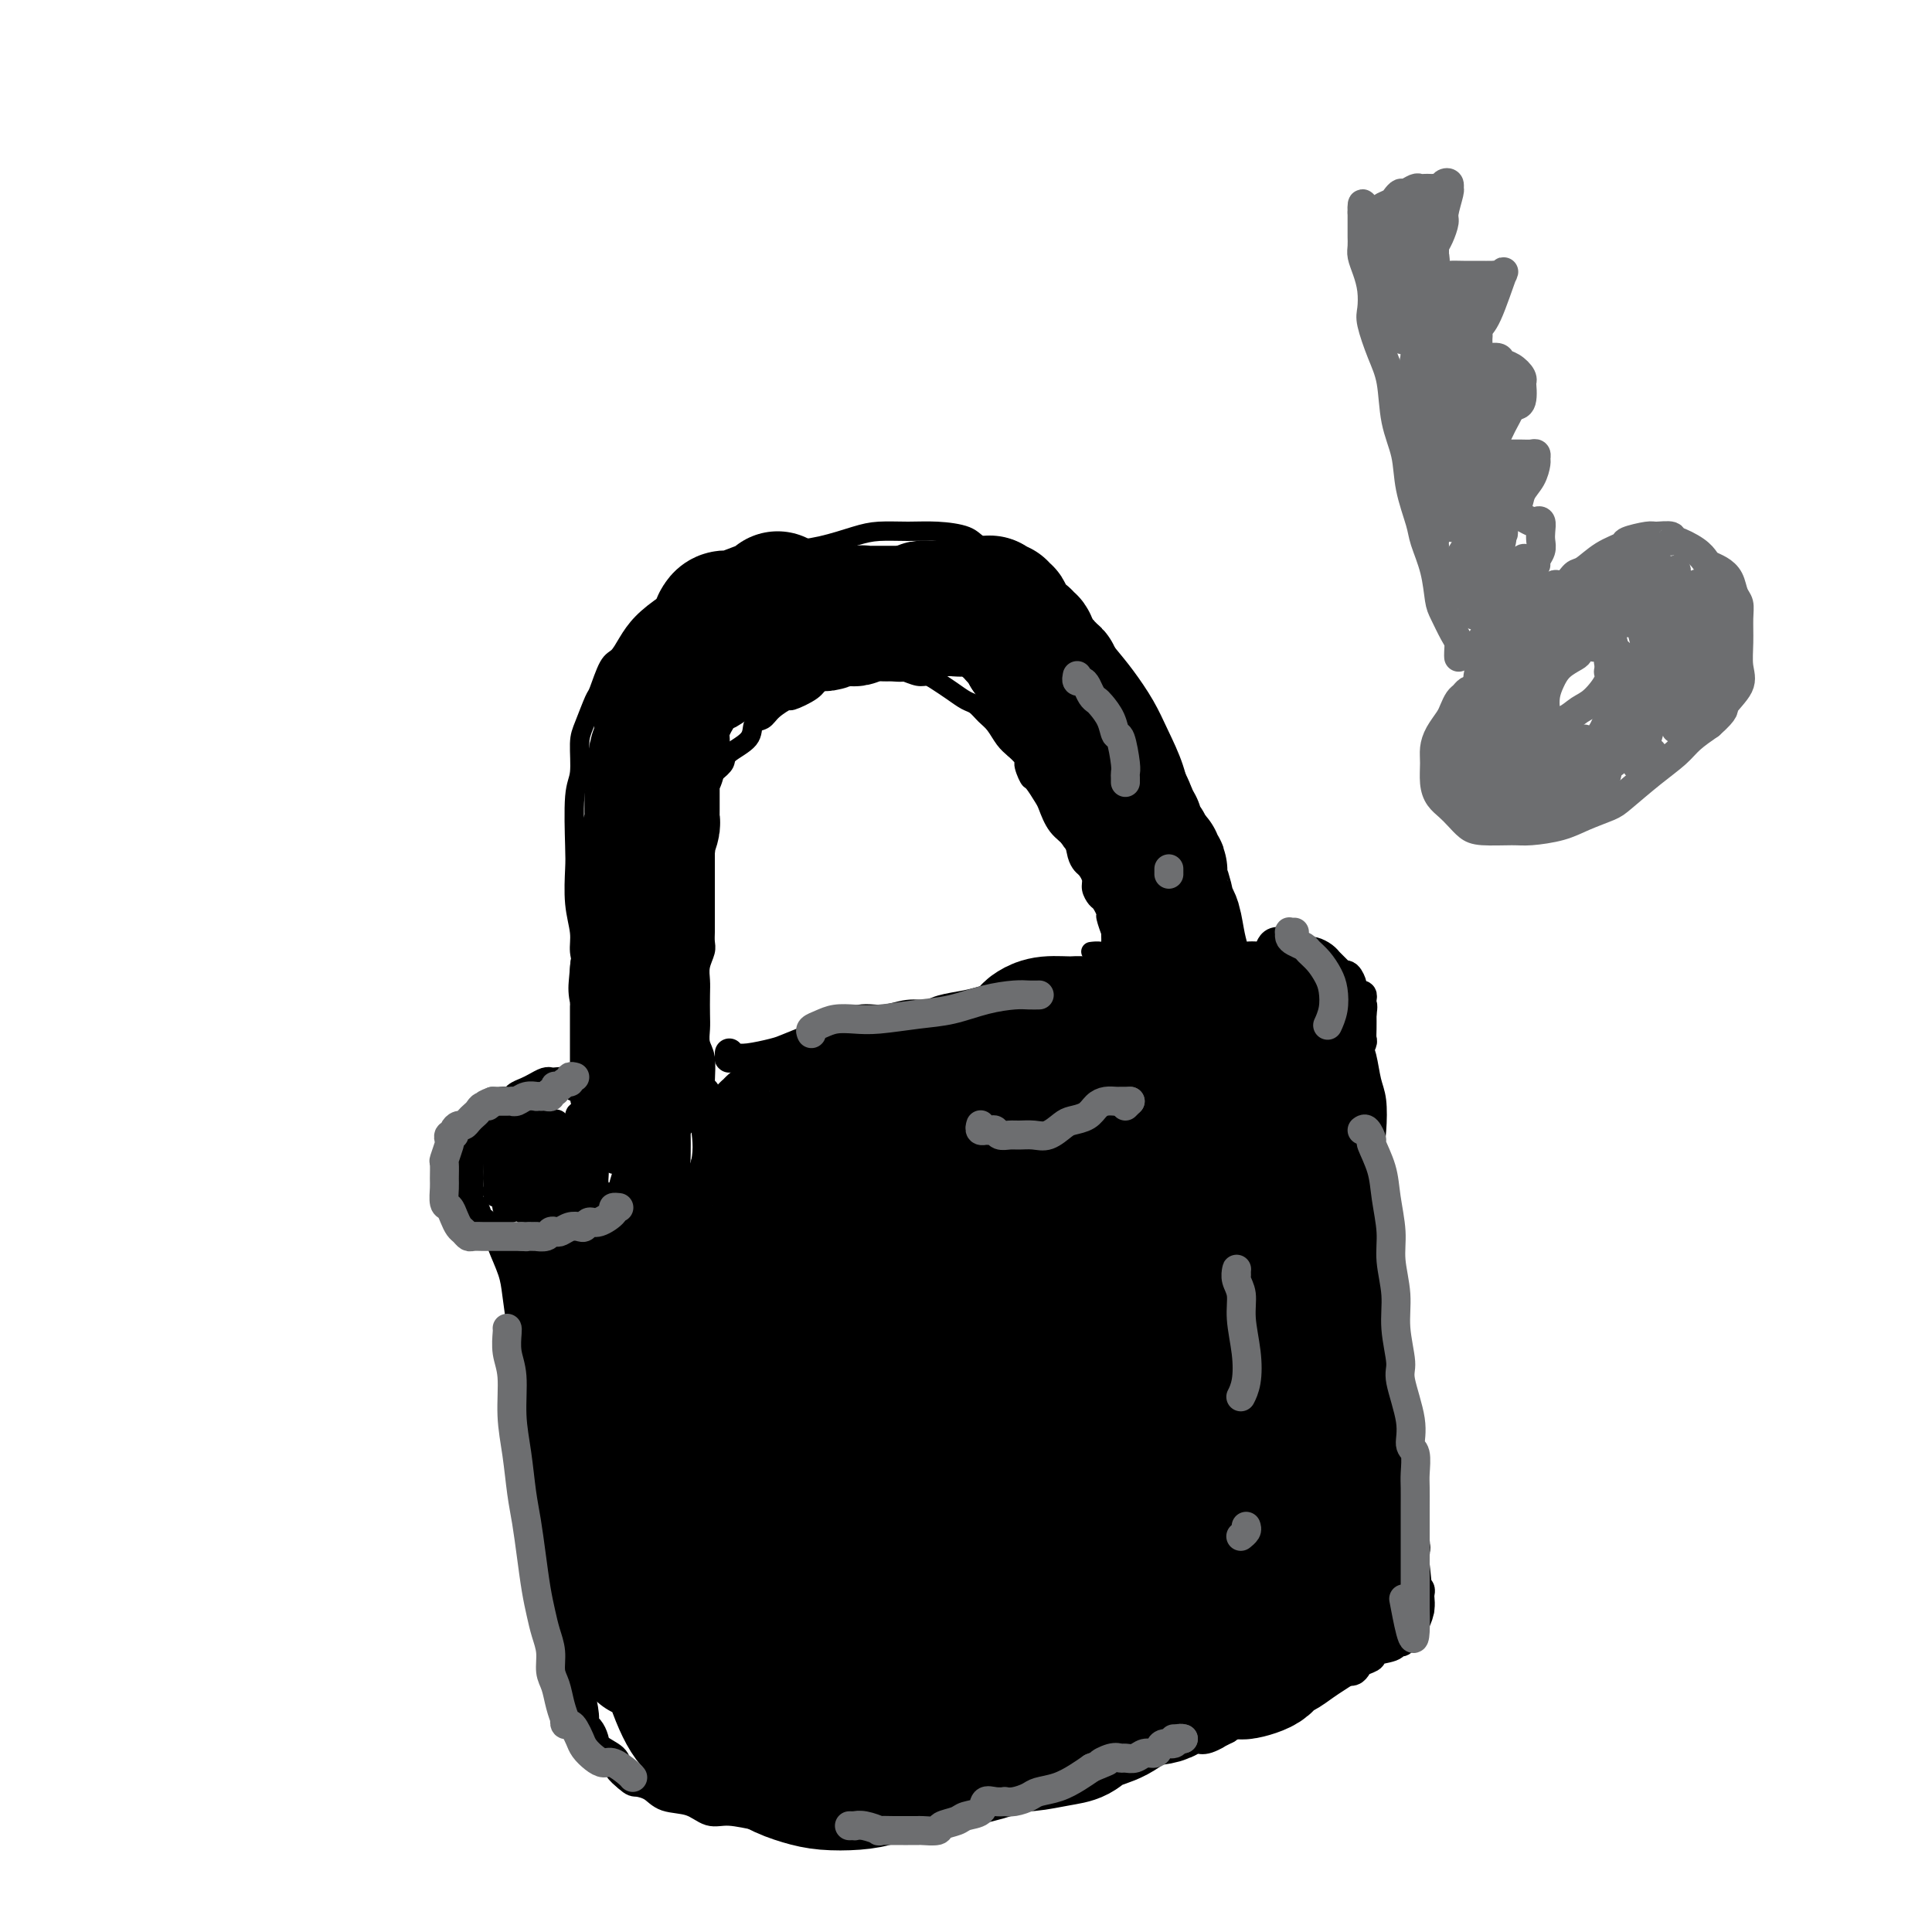 <svg viewBox='0 0 400 400' version='1.1' xmlns='http://www.w3.org/2000/svg' xmlns:xlink='http://www.w3.org/1999/xlink'><g fill='none' stroke='#000000' stroke-width='4' stroke-linecap='round' stroke-linejoin='round'><path d='M127,241c0.007,-0.011 0.013,-0.021 0,0c-0.013,0.021 -0.046,0.075 0,0c0.046,-0.075 0.170,-0.279 0,-1c-0.170,-0.721 -0.633,-1.960 -1,-3c-0.367,-1.040 -0.637,-1.882 -1,-3c-0.363,-1.118 -0.818,-2.513 -1,-4c-0.182,-1.487 -0.090,-3.065 0,-5c0.090,-1.935 0.178,-4.226 0,-6c-0.178,-1.774 -0.621,-3.032 -1,-4c-0.379,-0.968 -0.694,-1.645 -1,-4c-0.306,-2.355 -0.604,-6.388 -1,-9c-0.396,-2.612 -0.890,-3.802 -1,-5c-0.110,-1.198 0.166,-2.404 0,-4c-0.166,-1.596 -0.773,-3.582 -1,-6c-0.227,-2.418 -0.076,-5.266 0,-7c0.076,-1.734 0.075,-2.352 0,-5c-0.075,-2.648 -0.223,-7.326 0,-10c0.223,-2.674 0.818,-3.342 1,-5c0.182,-1.658 -0.051,-4.304 0,-6c0.051,-1.696 0.384,-2.442 1,-4c0.616,-1.558 1.516,-3.928 2,-5c0.484,-1.072 0.554,-0.845 1,-2c0.446,-1.155 1.269,-3.691 2,-5c0.731,-1.309 1.371,-1.390 2,-2c0.629,-0.610 1.246,-1.749 2,-3c0.754,-1.251 1.645,-2.614 3,-4c1.355,-1.386 3.172,-2.796 5,-4c1.828,-1.204 3.665,-2.201 5,-3c1.335,-0.799 2.167,-1.399 3,-2'/><path d='M146,120c4.147,-3.069 4.513,-1.743 6,-2c1.487,-0.257 4.093,-2.097 6,-3c1.907,-0.903 3.114,-0.869 5,-1c1.886,-0.131 4.452,-0.428 7,-1c2.548,-0.572 5.078,-1.419 7,-2c1.922,-0.581 3.237,-0.895 5,-1c1.763,-0.105 3.974,0.000 6,0c2.026,-0.000 3.866,-0.106 6,0c2.134,0.106 4.561,0.424 6,1c1.439,0.576 1.892,1.411 3,2c1.108,0.589 2.873,0.933 5,2c2.127,1.067 4.616,2.856 7,5c2.384,2.144 4.662,4.641 6,6c1.338,1.359 1.737,1.579 3,3c1.263,1.421 3.392,4.043 5,6c1.608,1.957 2.696,3.248 4,5c1.304,1.752 2.825,3.964 4,6c1.175,2.036 2.005,3.895 3,6c0.995,2.105 2.154,4.457 3,7c0.846,2.543 1.378,5.278 2,7c0.622,1.722 1.332,2.431 2,4c0.668,1.569 1.292,4.000 2,6c0.708,2.000 1.499,3.570 2,5c0.501,1.430 0.711,2.718 1,4c0.289,1.282 0.655,2.556 1,4c0.345,1.444 0.667,3.056 1,4c0.333,0.944 0.678,1.220 1,2c0.322,0.780 0.622,2.065 1,3c0.378,0.935 0.832,1.521 1,2c0.168,0.479 0.048,0.851 0,1c-0.048,0.149 -0.024,0.074 0,0'/><path d='M257,201c-0.346,-0.030 -0.692,-0.061 -1,0c-0.308,0.061 -0.577,0.212 -1,0c-0.423,-0.212 -0.998,-0.788 -2,-1c-1.002,-0.212 -2.429,-0.061 -3,0c-0.571,0.061 -0.285,0.030 0,0'/><path d='M147,232c0.001,0.461 0.001,0.921 0,1c-0.001,0.079 -0.004,-0.225 0,0c0.004,0.225 0.015,0.977 0,1c-0.015,0.023 -0.057,-0.684 0,-1c0.057,-0.316 0.212,-0.241 0,-1c-0.212,-0.759 -0.793,-2.352 -1,-3c-0.207,-0.648 -0.041,-0.351 0,-1c0.041,-0.649 -0.041,-2.245 0,-4c0.041,-1.755 0.207,-3.670 0,-5c-0.207,-1.330 -0.787,-2.074 -1,-3c-0.213,-0.926 -0.058,-2.032 0,-3c0.058,-0.968 0.019,-1.796 0,-3c-0.019,-1.204 -0.019,-2.784 0,-4c0.019,-1.216 0.058,-2.069 0,-3c-0.058,-0.931 -0.212,-1.939 0,-3c0.212,-1.061 0.789,-2.173 1,-3c0.211,-0.827 0.057,-1.368 0,-2c-0.057,-0.632 -0.015,-1.355 0,-2c0.015,-0.645 0.004,-1.212 0,-2c-0.004,-0.788 -0.001,-1.797 0,-3c0.001,-1.203 0.000,-2.601 0,-4c-0.000,-1.399 -0.000,-2.800 0,-4c0.000,-1.200 0.000,-2.200 0,-3c-0.000,-0.800 -0.000,-1.400 0,-2'/><path d='M146,175c-0.153,-9.523 -0.035,-4.831 0,-4c0.035,0.831 -0.011,-2.200 0,-4c0.011,-1.800 0.080,-2.368 0,-3c-0.080,-0.632 -0.308,-1.326 0,-2c0.308,-0.674 1.153,-1.326 2,-2c0.847,-0.674 1.697,-1.370 2,-2c0.303,-0.630 0.057,-1.193 1,-2c0.943,-0.807 3.073,-1.856 4,-3c0.927,-1.144 0.651,-2.382 1,-3c0.349,-0.618 1.323,-0.616 2,-1c0.677,-0.384 1.059,-1.153 2,-2c0.941,-0.847 2.443,-1.772 3,-2c0.557,-0.228 0.168,0.241 1,0c0.832,-0.241 2.883,-1.193 4,-2c1.117,-0.807 1.299,-1.470 2,-2c0.701,-0.530 1.921,-0.926 3,-1c1.079,-0.074 2.017,0.175 3,0c0.983,-0.175 2.010,-0.775 3,-1c0.990,-0.225 1.942,-0.075 3,0c1.058,0.075 2.222,0.075 3,0c0.778,-0.075 1.170,-0.225 2,0c0.830,0.225 2.099,0.824 3,1c0.901,0.176 1.435,-0.070 2,0c0.565,0.070 1.163,0.456 2,1c0.837,0.544 1.915,1.247 3,2c1.085,0.753 2.177,1.556 3,2c0.823,0.444 1.375,0.528 2,1c0.625,0.472 1.322,1.333 2,2c0.678,0.667 1.336,1.141 2,2c0.664,0.859 1.332,2.103 2,3c0.668,0.897 1.334,1.449 2,2'/><path d='M210,155c2.876,2.668 2.065,2.337 2,3c-0.065,0.663 0.614,2.320 1,3c0.386,0.680 0.478,0.383 1,1c0.522,0.617 1.474,2.147 2,3c0.526,0.853 0.627,1.031 1,2c0.373,0.969 1.017,2.731 2,4c0.983,1.269 2.306,2.045 3,3c0.694,0.955 0.760,2.090 1,3c0.240,0.910 0.656,1.596 1,2c0.344,0.404 0.617,0.527 1,1c0.383,0.473 0.877,1.297 1,2c0.123,0.703 -0.126,1.285 0,2c0.126,0.715 0.626,1.562 1,2c0.374,0.438 0.622,0.466 1,1c0.378,0.534 0.886,1.576 1,2c0.114,0.424 -0.167,0.232 0,1c0.167,0.768 0.780,2.496 1,3c0.220,0.504 0.045,-0.216 0,0c-0.045,0.216 0.041,1.368 0,2c-0.041,0.632 -0.207,0.744 0,1c0.207,0.256 0.787,0.656 1,1c0.213,0.344 0.057,0.631 0,1c-0.057,0.369 -0.016,0.820 0,1c0.016,0.180 0.008,0.090 0,0'/><path d='M231,199c-0.257,-0.309 -0.514,-0.619 -1,-1c-0.486,-0.381 -1.203,-0.834 -2,-1c-0.797,-0.166 -1.676,-0.045 -2,0c-0.324,0.045 -0.093,0.013 0,0c0.093,-0.013 0.046,-0.006 0,0'/></g>
<g fill='none' stroke='#000000' stroke-width='28' stroke-linecap='round' stroke-linejoin='round'><path d='M243,195c-0.121,0.395 -0.243,0.790 0,1c0.243,0.210 0.849,0.235 1,1c0.151,0.765 -0.155,2.271 0,3c0.155,0.729 0.771,0.683 1,1c0.229,0.317 0.073,0.999 0,1c-0.073,0.001 -0.061,-0.679 0,-1c0.061,-0.321 0.171,-0.282 0,-1c-0.171,-0.718 -0.624,-2.195 -1,-4c-0.376,-1.805 -0.675,-3.940 -1,-5c-0.325,-1.060 -0.674,-1.044 -1,-2c-0.326,-0.956 -0.627,-2.882 -1,-4c-0.373,-1.118 -0.818,-1.427 -1,-2c-0.182,-0.573 -0.100,-1.412 0,-2c0.100,-0.588 0.219,-0.927 0,-1c-0.219,-0.073 -0.776,0.121 -1,0c-0.224,-0.121 -0.117,-0.557 0,-1c0.117,-0.443 0.242,-0.892 0,-1c-0.242,-0.108 -0.852,0.127 -1,0c-0.148,-0.127 0.167,-0.615 0,-1c-0.167,-0.385 -0.815,-0.667 -1,-1c-0.185,-0.333 0.094,-0.716 0,-1c-0.094,-0.284 -0.560,-0.468 -1,-1c-0.440,-0.532 -0.854,-1.414 -1,-2c-0.146,-0.586 -0.025,-0.878 0,-1c0.025,-0.122 -0.045,-0.074 0,0c0.045,0.074 0.204,0.174 0,0c-0.204,-0.174 -0.773,-0.621 -1,-1c-0.227,-0.379 -0.114,-0.689 0,-1'/><path d='M234,169c-1.940,-5.196 -1.791,-2.688 -2,-2c-0.209,0.688 -0.778,-0.446 -1,-1c-0.222,-0.554 -0.098,-0.530 0,-1c0.098,-0.470 0.170,-1.435 0,-2c-0.170,-0.565 -0.580,-0.730 -1,-1c-0.420,-0.270 -0.849,-0.646 -1,-1c-0.151,-0.354 -0.025,-0.687 0,-1c0.025,-0.313 -0.050,-0.605 0,-1c0.050,-0.395 0.225,-0.892 0,-1c-0.225,-0.108 -0.849,0.175 -1,0c-0.151,-0.175 0.171,-0.806 0,-1c-0.171,-0.194 -0.835,0.050 -1,0c-0.165,-0.050 0.168,-0.395 0,-1c-0.168,-0.605 -0.837,-1.471 -1,-2c-0.163,-0.529 0.180,-0.720 0,-1c-0.180,-0.280 -0.885,-0.650 -1,-1c-0.115,-0.350 0.358,-0.681 0,-1c-0.358,-0.319 -1.546,-0.628 -2,-1c-0.454,-0.372 -0.173,-0.808 0,-1c0.173,-0.192 0.240,-0.141 0,0c-0.240,0.141 -0.786,0.373 -1,0c-0.214,-0.373 -0.095,-1.352 0,-2c0.095,-0.648 0.166,-0.964 0,-1c-0.166,-0.036 -0.570,0.207 -1,0c-0.430,-0.207 -0.885,-0.863 -1,-1c-0.115,-0.137 0.110,0.247 0,0c-0.110,-0.247 -0.555,-1.123 -1,-2'/><path d='M219,143c-2.542,-4.415 -1.398,-2.454 -1,-2c0.398,0.454 0.052,-0.600 0,-1c-0.052,-0.400 0.192,-0.145 0,0c-0.192,0.145 -0.821,0.179 -1,0c-0.179,-0.179 0.093,-0.573 0,-1c-0.093,-0.427 -0.550,-0.889 -1,-1c-0.450,-0.111 -0.891,0.128 -1,0c-0.109,-0.128 0.115,-0.622 0,-1c-0.115,-0.378 -0.569,-0.640 -1,-1c-0.431,-0.360 -0.837,-0.817 -1,-1c-0.163,-0.183 -0.081,-0.091 0,0'/><path d='M213,135c0.009,0.081 0.017,0.161 0,0c-0.017,-0.161 -0.060,-0.564 0,-1c0.060,-0.436 0.223,-0.905 0,-1c-0.223,-0.095 -0.833,0.183 -1,0c-0.167,-0.183 0.109,-0.826 0,-1c-0.109,-0.174 -0.602,0.121 -1,0c-0.398,-0.121 -0.699,-0.658 -1,-1c-0.301,-0.342 -0.602,-0.488 -1,-1c-0.398,-0.512 -0.894,-1.390 -1,-2c-0.106,-0.610 0.178,-0.952 0,-1c-0.178,-0.048 -0.818,0.197 -1,0c-0.182,-0.197 0.096,-0.836 0,-1c-0.096,-0.164 -0.564,0.148 -1,0c-0.436,-0.148 -0.839,-0.757 -1,-1c-0.161,-0.243 -0.081,-0.122 0,0'/><path d='M205,125c-0.446,0.000 -0.893,0.000 -1,0c-0.107,-0.000 0.125,-0.000 0,0c-0.125,0.000 -0.607,0.000 -1,0c-0.393,-0.000 -0.698,-0.001 -1,0c-0.302,0.001 -0.602,0.004 -1,0c-0.398,-0.004 -0.894,-0.015 -1,0c-0.106,0.015 0.179,0.057 0,0c-0.179,-0.057 -0.821,-0.211 -1,0c-0.179,0.211 0.105,0.789 0,1c-0.105,0.211 -0.601,0.057 -1,0c-0.399,-0.057 -0.702,-0.015 -1,0c-0.298,0.015 -0.590,0.004 -1,0c-0.410,-0.004 -0.937,-0.002 -1,0c-0.063,0.002 0.339,0.004 0,0c-0.339,-0.004 -1.418,-0.015 -2,0c-0.582,0.015 -0.667,0.057 -1,0c-0.333,-0.057 -0.914,-0.211 -1,0c-0.086,0.211 0.323,0.788 0,1c-0.323,0.212 -1.378,0.061 -2,0c-0.622,-0.061 -0.811,-0.030 -1,0'/><path d='M188,127c-2.793,0.309 -1.276,0.083 -1,0c0.276,-0.083 -0.689,-0.022 -1,0c-0.311,0.022 0.033,0.006 0,0c-0.033,-0.006 -0.443,-0.001 -1,0c-0.557,0.001 -1.263,-0.001 -2,0c-0.737,0.001 -1.507,0.004 -2,0c-0.493,-0.004 -0.708,-0.015 -1,0c-0.292,0.015 -0.660,0.057 -1,0c-0.340,-0.057 -0.653,-0.212 -1,0c-0.347,0.212 -0.727,0.793 -1,1c-0.273,0.207 -0.440,0.041 -1,0c-0.560,-0.041 -1.512,0.041 -2,0c-0.488,-0.041 -0.513,-0.207 -1,0c-0.487,0.207 -1.436,0.788 -2,1c-0.564,0.212 -0.743,0.057 -1,0c-0.257,-0.057 -0.594,-0.016 -1,0c-0.406,0.016 -0.882,0.008 -1,0c-0.118,-0.008 0.123,-0.017 0,0c-0.123,0.017 -0.609,0.061 -1,0c-0.391,-0.061 -0.686,-0.227 -1,0c-0.314,0.227 -0.647,0.845 -1,1c-0.353,0.155 -0.727,-0.155 -1,0c-0.273,0.155 -0.444,0.773 -1,1c-0.556,0.227 -1.496,0.061 -2,0c-0.504,-0.061 -0.573,-0.017 -1,0c-0.427,0.017 -1.214,0.009 -2,0'/><path d='M158,131c-5.111,0.558 -2.889,-0.046 -2,0c0.889,0.046 0.446,0.743 0,1c-0.446,0.257 -0.896,0.074 -1,0c-0.104,-0.074 0.138,-0.040 0,0c-0.138,0.040 -0.657,0.086 -1,0c-0.343,-0.086 -0.509,-0.303 -1,0c-0.491,0.303 -1.305,1.128 -2,2c-0.695,0.872 -1.271,1.793 -2,2c-0.729,0.207 -1.611,-0.298 -2,0c-0.389,0.298 -0.287,1.400 -1,2c-0.713,0.600 -2.243,0.700 -3,1c-0.757,0.300 -0.743,0.802 -1,1c-0.257,0.198 -0.786,0.093 -1,0c-0.214,-0.093 -0.114,-0.175 0,0c0.114,0.175 0.242,0.606 0,1c-0.242,0.394 -0.852,0.752 -1,1c-0.148,0.248 0.167,0.386 0,1c-0.167,0.614 -0.815,1.705 -1,2c-0.185,0.295 0.094,-0.205 0,0c-0.094,0.205 -0.561,1.114 -1,2c-0.439,0.886 -0.850,1.747 -1,2c-0.150,0.253 -0.039,-0.102 0,0c0.039,0.102 0.007,0.661 0,1c-0.007,0.339 0.012,0.458 0,1c-0.012,0.542 -0.055,1.506 0,2c0.055,0.494 0.207,0.518 0,1c-0.207,0.482 -0.773,1.424 -1,2c-0.227,0.576 -0.113,0.788 0,1'/><path d='M136,157c-0.790,2.731 -0.264,1.558 0,1c0.264,-0.558 0.267,-0.501 0,0c-0.267,0.501 -0.804,1.448 -1,2c-0.196,0.552 -0.053,0.711 0,1c0.053,0.289 0.014,0.707 0,1c-0.014,0.293 -0.004,0.460 0,1c0.004,0.540 0.001,1.454 0,2c-0.001,0.546 -0.001,0.724 0,1c0.001,0.276 0.001,0.649 0,1c-0.001,0.351 -0.004,0.679 0,1c0.004,0.321 0.015,0.637 0,1c-0.015,0.363 -0.056,0.775 0,1c0.056,0.225 0.207,0.262 0,1c-0.207,0.738 -0.774,2.176 -1,3c-0.226,0.824 -0.113,1.036 0,1c0.113,-0.036 0.226,-0.318 0,0c-0.226,0.318 -0.793,1.237 -1,2c-0.207,0.763 -0.056,1.369 0,2c0.056,0.631 0.015,1.285 0,2c-0.015,0.715 -0.004,1.491 0,2c0.004,0.509 0.001,0.751 0,1c-0.001,0.249 -0.000,0.504 0,1c0.000,0.496 0.000,1.233 0,2c-0.000,0.767 0.000,1.563 0,2c-0.000,0.437 -0.000,0.515 0,1c0.000,0.485 0.001,1.379 0,2c-0.001,0.621 -0.003,0.970 0,1c0.003,0.030 0.011,-0.260 0,0c-0.011,0.260 -0.041,1.070 0,2c0.041,0.930 0.155,1.980 0,3c-0.155,1.020 -0.577,2.010 -1,3'/><path d='M132,201c-0.619,6.864 -0.166,2.022 0,1c0.166,-1.022 0.044,1.774 0,3c-0.044,1.226 -0.012,0.881 0,1c0.012,0.119 0.003,0.700 0,1c-0.003,0.300 -0.001,0.317 0,1c0.001,0.683 0.000,2.031 0,3c-0.000,0.969 -0.000,1.559 0,2c0.000,0.441 0.000,0.733 0,1c-0.000,0.267 -0.000,0.509 0,1c0.000,0.491 0.000,1.232 0,2c-0.000,0.768 -0.000,1.565 0,2c0.000,0.435 0.000,0.508 0,1c-0.000,0.492 -0.000,1.402 0,2c0.000,0.598 0.000,0.885 0,1c-0.000,0.115 -0.000,0.057 0,0'/><path d='M132,223c0.000,0.445 0.000,0.890 0,1c0.000,0.110 0.000,-0.115 0,0c0.000,0.115 0.000,0.569 0,1c0.000,0.431 0.000,0.837 0,1c0.000,0.163 0.000,0.081 0,0'/><path d='M132,226c0.000,-0.833 0.000,-1.667 0,-2c0.000,-0.333 0.000,-0.167 0,0'/><path d='M149,129c0.249,-0.439 0.497,-0.878 1,-1c0.503,-0.122 1.259,0.072 2,0c0.741,-0.072 1.467,-0.411 3,-1c1.533,-0.589 3.874,-1.428 5,-2c1.126,-0.572 1.036,-0.878 1,-1c-0.036,-0.122 -0.018,-0.061 0,0'/></g>
<g fill='none' stroke='#6D6E70' stroke-width='6' stroke-linecap='round' stroke-linejoin='round'><path d='M223,140c0.024,-0.118 0.048,-0.235 0,0c-0.048,0.235 -0.167,0.823 0,1c0.167,0.177 0.621,-0.056 1,0c0.379,0.056 0.683,0.401 1,1c0.317,0.599 0.648,1.450 1,2c0.352,0.550 0.724,0.798 1,1c0.276,0.202 0.456,0.358 1,1c0.544,0.642 1.452,1.769 2,3c0.548,1.231 0.735,2.567 1,3c0.265,0.433 0.607,-0.038 1,1c0.393,1.038 0.837,3.585 1,5c0.163,1.415 0.044,1.699 0,2c-0.044,0.301 -0.012,0.620 0,1c0.012,0.380 0.003,0.823 0,1c-0.003,0.177 -0.002,0.089 0,0'/><path d='M242,180c0.000,-0.111 0.000,-0.222 0,0c0.000,0.222 0.000,0.778 0,1c0.000,0.222 0.000,0.111 0,0'/></g>
<g fill='none' stroke='#000000' stroke-width='6' stroke-linecap='round' stroke-linejoin='round'><path d='M120,225c-0.394,0.113 -0.787,0.226 -1,0c-0.213,-0.226 -0.245,-0.790 -1,-1c-0.755,-0.210 -2.232,-0.067 -3,0c-0.768,0.067 -0.826,0.059 -1,0c-0.174,-0.059 -0.465,-0.170 -1,0c-0.535,0.170 -1.313,0.619 -2,1c-0.687,0.381 -1.283,0.693 -2,1c-0.717,0.307 -1.554,0.610 -2,1c-0.446,0.390 -0.501,0.869 -1,1c-0.499,0.131 -1.443,-0.086 -2,0c-0.557,0.086 -0.727,0.474 -1,1c-0.273,0.526 -0.650,1.191 -1,2c-0.350,0.809 -0.672,1.761 -1,2c-0.328,0.239 -0.662,-0.235 -1,0c-0.338,0.235 -0.679,1.180 -1,2c-0.321,0.820 -0.622,1.515 -1,2c-0.378,0.485 -0.833,0.759 -1,1c-0.167,0.241 -0.045,0.450 0,1c0.045,0.550 0.012,1.441 0,2c-0.012,0.559 -0.003,0.785 0,1c0.003,0.215 0.001,0.418 0,1c-0.001,0.582 -0.000,1.541 0,2c0.000,0.459 0.000,0.417 0,1c-0.000,0.583 -0.000,1.792 0,3'/><path d='M97,249c0.024,1.974 0.583,0.910 1,1c0.417,0.090 0.693,1.335 1,2c0.307,0.665 0.644,0.752 1,1c0.356,0.248 0.731,0.659 1,1c0.269,0.341 0.433,0.613 1,1c0.567,0.387 1.536,0.888 2,1c0.464,0.112 0.422,-0.166 1,0c0.578,0.166 1.776,0.777 3,1c1.224,0.223 2.475,0.060 3,0c0.525,-0.060 0.326,-0.016 1,0c0.674,0.016 2.222,0.004 3,0c0.778,-0.004 0.787,-0.001 1,0c0.213,0.001 0.631,0.000 1,0c0.369,-0.000 0.689,-0.000 1,0c0.311,0.000 0.612,0.000 1,0c0.388,-0.000 0.863,-0.000 1,0c0.137,0.000 -0.062,0.000 0,0c0.062,-0.000 0.387,-0.000 1,0c0.613,0.000 1.515,0.000 2,0c0.485,-0.000 0.555,-0.000 1,0c0.445,0.000 1.266,0.001 2,0c0.734,-0.001 1.380,-0.004 2,0c0.620,0.004 1.214,0.015 2,0c0.786,-0.015 1.766,-0.055 3,0c1.234,0.055 2.724,0.207 4,0c1.276,-0.207 2.340,-0.773 3,-1c0.660,-0.227 0.917,-0.116 2,0c1.083,0.116 2.991,0.237 4,0c1.009,-0.237 1.118,-0.833 2,-1c0.882,-0.167 2.538,0.095 4,0c1.462,-0.095 2.731,-0.548 4,-1'/><path d='M156,254c8.260,-0.481 4.911,-0.185 5,0c0.089,0.185 3.615,0.257 6,0c2.385,-0.257 3.628,-0.843 5,-1c1.372,-0.157 2.873,0.116 4,0c1.127,-0.116 1.880,-0.619 3,-1c1.120,-0.381 2.608,-0.639 4,-1c1.392,-0.361 2.688,-0.825 4,-1c1.312,-0.175 2.640,-0.061 4,0c1.360,0.061 2.754,0.068 4,0c1.246,-0.068 2.345,-0.211 3,0c0.655,0.211 0.864,0.774 2,1c1.136,0.226 3.197,0.113 4,0c0.803,-0.113 0.346,-0.226 1,0c0.654,0.226 2.419,0.793 4,1c1.581,0.207 2.978,0.056 4,0c1.022,-0.056 1.668,-0.015 3,0c1.332,0.015 3.351,0.004 5,0c1.649,-0.004 2.928,-0.001 4,0c1.072,0.001 1.936,0.000 3,0c1.064,-0.000 2.328,0.001 3,0c0.672,-0.001 0.752,-0.003 1,0c0.248,0.003 0.663,0.012 1,0c0.337,-0.012 0.596,-0.044 1,0c0.404,0.044 0.953,0.163 1,0c0.047,-0.163 -0.409,-0.607 0,-1c0.409,-0.393 1.684,-0.735 3,-1c1.316,-0.265 2.673,-0.452 4,-1c1.327,-0.548 2.624,-1.456 4,-2c1.376,-0.544 2.832,-0.723 4,-1c1.168,-0.277 2.048,-0.650 3,-1c0.952,-0.350 1.976,-0.675 3,-1'/><path d='M256,244c3.971,-1.865 2.900,-2.527 3,-3c0.100,-0.473 1.371,-0.755 2,-1c0.629,-0.245 0.616,-0.451 1,-1c0.384,-0.549 1.163,-1.440 2,-2c0.837,-0.560 1.730,-0.790 2,-1c0.270,-0.210 -0.085,-0.399 0,-1c0.085,-0.601 0.610,-1.614 1,-2c0.390,-0.386 0.644,-0.146 1,0c0.356,0.146 0.814,0.196 1,0c0.186,-0.196 0.102,-0.640 0,-1c-0.102,-0.360 -0.220,-0.635 0,-1c0.220,-0.365 0.777,-0.818 1,-1c0.223,-0.182 0.111,-0.091 0,0'/><path d='M270,230c-0.339,-0.054 -0.679,-0.107 -1,0c-0.321,0.107 -0.625,0.375 -1,1c-0.375,0.625 -0.821,1.607 -1,2c-0.179,0.393 -0.089,0.196 0,0'/><path d='M237,248c-0.090,0.422 -0.181,0.845 0,1c0.181,0.155 0.633,0.043 1,0c0.367,-0.043 0.650,-0.018 1,0c0.350,0.018 0.768,0.029 1,0c0.232,-0.029 0.276,-0.096 1,0c0.724,0.096 2.126,0.356 3,0c0.874,-0.356 1.220,-1.327 2,-2c0.780,-0.673 1.995,-1.048 3,-1c1.005,0.048 1.802,0.517 3,0c1.198,-0.517 2.797,-2.021 4,-3c1.203,-0.979 2.009,-1.432 3,-2c0.991,-0.568 2.166,-1.251 3,-2c0.834,-0.749 1.327,-1.564 2,-2c0.673,-0.436 1.527,-0.491 2,-1c0.473,-0.509 0.564,-1.470 1,-2c0.436,-0.530 1.216,-0.629 2,-1c0.784,-0.371 1.571,-1.016 2,-2c0.429,-0.984 0.499,-2.308 1,-3c0.501,-0.692 1.433,-0.751 2,-1c0.567,-0.249 0.769,-0.687 1,-1c0.231,-0.313 0.492,-0.503 1,-1c0.508,-0.497 1.264,-1.303 2,-2c0.736,-0.697 1.451,-1.285 2,-2c0.549,-0.715 0.932,-1.556 1,-2c0.068,-0.444 -0.178,-0.492 0,-1c0.178,-0.508 0.780,-1.476 1,-2c0.220,-0.524 0.059,-0.603 0,-1c-0.059,-0.397 -0.017,-1.114 0,-2c0.017,-0.886 0.008,-1.943 0,-3'/><path d='M282,210c0.313,-2.111 0.094,-1.890 0,-2c-0.094,-0.110 -0.063,-0.553 0,-1c0.063,-0.447 0.158,-0.898 0,-1c-0.158,-0.102 -0.568,0.144 -1,0c-0.432,-0.144 -0.886,-0.679 -1,-1c-0.114,-0.321 0.111,-0.427 0,-1c-0.111,-0.573 -0.559,-1.611 -1,-2c-0.441,-0.389 -0.874,-0.128 -1,0c-0.126,0.128 0.055,0.123 0,0c-0.055,-0.123 -0.347,-0.362 -1,-1c-0.653,-0.638 -1.667,-1.673 -2,-2c-0.333,-0.327 0.017,0.056 0,0c-0.017,-0.056 -0.399,-0.550 -1,-1c-0.601,-0.450 -1.422,-0.857 -2,-1c-0.578,-0.143 -0.914,-0.023 -1,0c-0.086,0.023 0.078,-0.050 0,0c-0.078,0.050 -0.399,0.223 -1,0c-0.601,-0.223 -1.481,-0.843 -2,-1c-0.519,-0.157 -0.678,0.150 -1,0c-0.322,-0.150 -0.806,-0.757 -1,-1c-0.194,-0.243 -0.097,-0.121 0,0'/><path d='M266,195c0.196,0.030 0.393,0.060 0,0c-0.393,-0.060 -1.375,-0.208 -2,0c-0.625,0.208 -0.893,0.774 -1,1c-0.107,0.226 -0.054,0.113 0,0'/><path d='M151,218c0.016,0.421 0.031,0.842 0,1c-0.031,0.158 -0.110,0.054 0,0c0.110,-0.054 0.408,-0.059 1,0c0.592,0.059 1.476,0.182 3,0c1.524,-0.182 3.687,-0.669 5,-1c1.313,-0.331 1.774,-0.504 3,-1c1.226,-0.496 3.216,-1.314 5,-2c1.784,-0.686 3.363,-1.241 5,-2c1.637,-0.759 3.332,-1.723 5,-2c1.668,-0.277 3.310,0.133 5,0c1.690,-0.133 3.427,-0.809 5,-1c1.573,-0.191 2.983,0.102 4,0c1.017,-0.102 1.642,-0.601 3,-1c1.358,-0.399 3.449,-0.699 5,-1c1.551,-0.301 2.563,-0.604 4,-1c1.437,-0.396 3.299,-0.884 4,-1c0.701,-0.116 0.241,0.140 1,0c0.759,-0.140 2.739,-0.678 4,-1c1.261,-0.322 1.805,-0.430 3,-1c1.195,-0.570 3.042,-1.603 4,-2c0.958,-0.397 1.027,-0.159 2,0c0.973,0.159 2.848,0.238 4,0c1.152,-0.238 1.579,-0.795 2,-1c0.421,-0.205 0.834,-0.059 1,0c0.166,0.059 0.083,0.029 0,0'/><path d='M230,201c0.304,0.173 0.607,0.345 1,0c0.393,-0.345 0.875,-1.208 0,-1c-0.875,0.208 -3.107,1.488 -4,2c-0.893,0.512 -0.446,0.256 0,0'/><path d='M105,233c0.083,-0.049 0.166,-0.098 0,0c-0.166,0.098 -0.580,0.344 -1,1c-0.420,0.656 -0.846,1.722 -1,3c-0.154,1.278 -0.037,2.769 0,4c0.037,1.231 -0.005,2.202 0,3c0.005,0.798 0.057,1.423 0,2c-0.057,0.577 -0.222,1.105 0,1c0.222,-0.105 0.830,-0.843 1,-2c0.170,-1.157 -0.098,-2.732 0,-4c0.098,-1.268 0.562,-2.228 1,-3c0.438,-0.772 0.850,-1.355 1,-2c0.150,-0.645 0.036,-1.354 0,-2c-0.036,-0.646 0.004,-1.231 0,-1c-0.004,0.231 -0.053,1.279 0,2c0.053,0.721 0.209,1.115 0,2c-0.209,0.885 -0.784,2.262 -1,4c-0.216,1.738 -0.072,3.837 0,5c0.072,1.163 0.073,1.389 0,2c-0.073,0.611 -0.219,1.607 0,2c0.219,0.393 0.805,0.185 1,0c0.195,-0.185 -0.000,-0.345 0,-1c0.000,-0.655 0.196,-1.804 1,-4c0.804,-2.196 2.216,-5.437 3,-7c0.784,-1.563 0.938,-1.446 1,-2c0.062,-0.554 0.031,-1.777 0,-3'/><path d='M111,233c0.872,-2.898 0.051,-1.645 0,-2c-0.051,-0.355 0.666,-2.320 1,-2c0.334,0.320 0.283,2.924 0,4c-0.283,1.076 -0.798,0.622 -1,1c-0.202,0.378 -0.092,1.586 0,3c0.092,1.414 0.166,3.032 0,4c-0.166,0.968 -0.573,1.286 -1,3c-0.427,1.714 -0.872,4.825 -1,6c-0.128,1.175 0.063,0.414 0,0c-0.063,-0.414 -0.381,-0.480 0,-1c0.381,-0.520 1.461,-1.496 2,-3c0.539,-1.504 0.537,-3.538 1,-5c0.463,-1.462 1.392,-2.352 2,-3c0.608,-0.648 0.896,-1.055 1,-2c0.104,-0.945 0.025,-2.427 0,-3c-0.025,-0.573 0.004,-0.237 0,0c-0.004,0.237 -0.039,0.375 0,1c0.039,0.625 0.154,1.737 0,3c-0.154,1.263 -0.578,2.678 -1,4c-0.422,1.322 -0.842,2.552 -1,4c-0.158,1.448 -0.053,3.115 0,4c0.053,0.885 0.056,0.990 0,1c-0.056,0.010 -0.169,-0.074 0,0c0.169,0.074 0.620,0.307 1,0c0.380,-0.307 0.690,-1.153 1,-2'/><path d='M115,248c0.117,1.685 0.410,-1.602 1,-4c0.590,-2.398 1.479,-3.908 2,-5c0.521,-1.092 0.675,-1.767 1,-3c0.325,-1.233 0.821,-3.023 1,-4c0.179,-0.977 0.042,-1.139 0,-1c-0.042,0.139 0.013,0.581 0,1c-0.013,0.419 -0.094,0.815 0,1c0.094,0.185 0.361,0.160 0,1c-0.361,0.840 -1.351,2.544 -2,4c-0.649,1.456 -0.956,2.664 -1,4c-0.044,1.336 0.177,2.801 0,4c-0.177,1.199 -0.751,2.132 -1,3c-0.249,0.868 -0.174,1.672 0,2c0.174,0.328 0.446,0.181 1,0c0.554,-0.181 1.388,-0.395 2,-1c0.612,-0.605 1.001,-1.602 1,-3c-0.001,-1.398 -0.392,-3.197 0,-5c0.392,-1.803 1.568,-3.610 2,-5c0.432,-1.390 0.120,-2.363 0,-3c-0.120,-0.637 -0.047,-0.937 0,-1c0.047,-0.063 0.068,0.113 0,1c-0.068,0.887 -0.227,2.486 0,4c0.227,1.514 0.838,2.941 1,4c0.162,1.059 -0.125,1.748 0,3c0.125,1.252 0.662,3.068 1,4c0.338,0.932 0.476,0.982 1,1c0.524,0.018 1.436,0.005 2,0c0.564,-0.005 0.782,-0.003 1,0'/><path d='M128,250c0.784,-0.578 0.745,-2.523 1,-4c0.255,-1.477 0.804,-2.484 1,-4c0.196,-1.516 0.039,-3.539 0,-5c-0.039,-1.461 0.041,-2.361 0,-3c-0.041,-0.639 -0.204,-1.019 0,-1c0.204,0.019 0.776,0.435 1,1c0.224,0.565 0.099,1.278 0,2c-0.099,0.722 -0.171,1.454 0,3c0.171,1.546 0.585,3.906 1,6c0.415,2.094 0.832,3.921 1,5c0.168,1.079 0.086,1.409 0,2c-0.086,0.591 -0.178,1.444 0,2c0.178,0.556 0.625,0.814 1,0c0.375,-0.814 0.679,-2.701 1,-4c0.321,-1.299 0.659,-2.012 1,-4c0.341,-1.988 0.684,-5.252 1,-7c0.316,-1.748 0.607,-1.982 1,-3c0.393,-1.018 0.890,-2.821 1,-4c0.110,-1.179 -0.167,-1.733 0,-2c0.167,-0.267 0.777,-0.247 1,0c0.223,0.247 0.059,0.720 0,1c-0.059,0.280 -0.013,0.366 0,1c0.013,0.634 -0.006,1.816 0,3c0.006,1.184 0.038,2.371 0,4c-0.038,1.629 -0.147,3.700 0,6c0.147,2.300 0.550,4.830 1,6c0.450,1.170 0.947,0.982 1,1c0.053,0.018 -0.336,0.242 0,0c0.336,-0.242 1.398,-0.950 2,-2c0.602,-1.050 0.743,-2.443 1,-4c0.257,-1.557 0.628,-3.279 1,-5'/><path d='M146,241c0.773,-3.220 0.206,-6.271 0,-8c-0.206,-1.729 -0.053,-2.136 0,-3c0.053,-0.864 0.004,-2.185 0,-3c-0.004,-0.815 0.036,-1.122 0,-1c-0.036,0.122 -0.149,0.675 0,1c0.149,0.325 0.561,0.422 1,2c0.439,1.578 0.906,4.637 1,7c0.094,2.363 -0.185,4.031 0,5c0.185,0.969 0.833,1.239 1,2c0.167,0.761 -0.147,2.013 0,3c0.147,0.987 0.756,1.711 1,2c0.244,0.289 0.122,0.145 0,0'/></g>
<g fill='none' stroke='#000000' stroke-width='28' stroke-linecap='round' stroke-linejoin='round'><path d='M184,233c-0.414,0.110 -0.828,0.220 -1,0c-0.172,-0.220 -0.101,-0.770 0,-1c0.101,-0.230 0.234,-0.141 1,0c0.766,0.141 2.166,0.335 4,0c1.834,-0.335 4.103,-1.200 7,-2c2.897,-0.800 6.421,-1.535 10,-2c3.579,-0.465 7.211,-0.661 11,-1c3.789,-0.339 7.735,-0.823 10,-1c2.265,-0.177 2.850,-0.049 4,0c1.150,0.049 2.865,0.019 3,0c0.135,-0.019 -1.310,-0.028 -2,0c-0.690,0.028 -0.626,0.091 -2,0c-1.374,-0.091 -4.185,-0.336 -7,0c-2.815,0.336 -5.632,1.253 -9,2c-3.368,0.747 -7.285,1.324 -10,2c-2.715,0.676 -4.228,1.449 -7,2c-2.772,0.551 -6.803,0.879 -10,1c-3.197,0.121 -5.559,0.036 -7,0c-1.441,-0.036 -1.962,-0.021 -2,0c-0.038,0.021 0.406,0.048 1,0c0.594,-0.048 1.337,-0.172 4,-1c2.663,-0.828 7.246,-2.359 10,-3c2.754,-0.641 3.677,-0.391 8,-1c4.323,-0.609 12.044,-2.076 17,-3c4.956,-0.924 7.148,-1.306 10,-2c2.852,-0.694 6.364,-1.702 8,-2c1.636,-0.298 1.394,0.114 2,0c0.606,-0.114 2.059,-0.752 2,-1c-0.059,-0.248 -1.631,-0.105 -3,-1c-1.369,-0.895 -2.534,-2.827 -4,-4c-1.466,-1.173 -3.233,-1.586 -5,-2'/><path d='M227,213c-2.730,-1.296 -3.555,-1.037 -5,-1c-1.445,0.037 -3.509,-0.149 -5,0c-1.491,0.149 -2.410,0.631 -3,1c-0.590,0.369 -0.852,0.623 -1,1c-0.148,0.377 -0.180,0.875 0,1c0.180,0.125 0.574,-0.124 1,0c0.426,0.124 0.884,0.622 1,1c0.116,0.378 -0.109,0.637 0,1c0.109,0.363 0.551,0.829 1,1c0.449,0.171 0.904,0.046 1,0c0.096,-0.046 -0.166,-0.012 0,0c0.166,0.012 0.762,0.004 1,0c0.238,-0.004 0.119,-0.002 0,0'/><path d='M223,219c0.299,-0.032 0.598,-0.064 1,0c0.402,0.064 0.908,0.225 1,0c0.092,-0.225 -0.231,-0.835 0,-1c0.231,-0.165 1.014,0.113 2,0c0.986,-0.113 2.175,-0.619 3,-1c0.825,-0.381 1.287,-0.637 2,-1c0.713,-0.363 1.676,-0.832 3,-1c1.324,-0.168 3.008,-0.035 4,0c0.992,0.035 1.292,-0.028 2,0c0.708,0.028 1.824,0.148 3,0c1.176,-0.148 2.412,-0.564 3,-1c0.588,-0.436 0.529,-0.891 1,-1c0.471,-0.109 1.474,0.128 2,0c0.526,-0.128 0.576,-0.623 1,-1c0.424,-0.377 1.223,-0.637 2,-1c0.777,-0.363 1.532,-0.828 2,-1c0.468,-0.172 0.650,-0.050 1,0c0.350,0.050 0.867,0.027 1,0c0.133,-0.027 -0.119,-0.060 0,0c0.119,0.060 0.610,0.212 1,0c0.390,-0.212 0.678,-0.789 1,-1c0.322,-0.211 0.678,-0.057 1,0c0.322,0.057 0.611,0.015 1,0c0.389,-0.015 0.877,-0.004 1,0c0.123,0.004 -0.121,0.001 0,0c0.121,-0.001 0.606,-0.000 1,0c0.394,0.000 0.697,0.000 1,0'/><path d='M264,209c6.833,-1.667 3.417,-0.833 0,0'/><path d='M264,209c-0.000,0.317 -0.000,0.635 0,1c0.000,0.365 0.001,0.779 0,1c-0.001,0.221 -0.004,0.249 0,1c0.004,0.751 0.016,2.224 0,3c-0.016,0.776 -0.060,0.856 0,1c0.060,0.144 0.223,0.353 0,1c-0.223,0.647 -0.832,1.731 -1,2c-0.168,0.269 0.106,-0.278 0,0c-0.106,0.278 -0.592,1.381 -1,2c-0.408,0.619 -0.740,0.754 -1,1c-0.260,0.246 -0.450,0.602 -1,1c-0.550,0.398 -1.462,0.839 -2,1c-0.538,0.161 -0.704,0.042 -1,0c-0.296,-0.042 -0.723,-0.008 -1,0c-0.277,0.008 -0.403,-0.012 -1,0c-0.597,0.012 -1.666,0.055 -2,0c-0.334,-0.055 0.065,-0.207 0,0c-0.065,0.207 -0.596,0.773 -1,1c-0.404,0.227 -0.682,0.114 -1,0c-0.318,-0.114 -0.676,-0.229 -1,0c-0.324,0.229 -0.615,0.801 -1,1c-0.385,0.199 -0.864,0.025 -1,0c-0.136,-0.025 0.069,0.098 0,0c-0.069,-0.098 -0.414,-0.419 -1,0c-0.586,0.419 -1.415,1.576 -2,2c-0.585,0.424 -0.927,0.114 -1,0c-0.073,-0.114 0.122,-0.033 0,0c-0.122,0.033 -0.561,0.016 -1,0'/><path d='M243,228c-2.882,1.150 -1.085,1.025 -1,1c0.085,-0.025 -1.540,0.050 -2,0c-0.460,-0.050 0.245,-0.224 0,0c-0.245,0.224 -1.441,0.845 -2,1c-0.559,0.155 -0.482,-0.154 -1,0c-0.518,0.154 -1.631,0.773 -2,1c-0.369,0.227 0.007,0.061 0,0c-0.007,-0.061 -0.397,-0.016 -1,0c-0.603,0.016 -1.419,0.004 -2,0c-0.581,-0.004 -0.928,-0.001 -1,0c-0.072,0.001 0.132,0.000 0,0c-0.132,-0.000 -0.599,0.001 -1,0c-0.401,-0.001 -0.737,-0.004 -1,0c-0.263,0.004 -0.452,0.015 -1,0c-0.548,-0.015 -1.455,-0.057 -2,0c-0.545,0.057 -0.727,0.212 -1,0c-0.273,-0.212 -0.636,-0.793 -1,-1c-0.364,-0.207 -0.727,-0.041 -1,0c-0.273,0.041 -0.455,-0.042 -1,0c-0.545,0.042 -1.452,0.208 -2,0c-0.548,-0.208 -0.736,-0.792 -1,-1c-0.264,-0.208 -0.604,-0.042 -1,0c-0.396,0.042 -0.848,-0.041 -1,0c-0.152,0.041 -0.005,0.207 0,0c0.005,-0.207 -0.131,-0.787 -1,-1c-0.869,-0.213 -2.470,-0.060 -3,0c-0.530,0.060 0.013,0.026 0,0c-0.013,-0.026 -0.580,-0.046 -1,0c-0.420,0.046 -0.691,0.156 -1,0c-0.309,-0.156 -0.654,-0.578 -1,-1'/><path d='M210,227c-2.798,-0.845 -2.293,-0.959 -2,-1c0.293,-0.041 0.373,-0.010 0,0c-0.373,0.010 -1.199,-0.001 -2,0c-0.801,0.001 -1.575,0.014 -2,0c-0.425,-0.014 -0.499,-0.055 -1,0c-0.501,0.055 -1.430,0.207 -2,0c-0.570,-0.207 -0.783,-0.773 -1,-1c-0.217,-0.227 -0.439,-0.113 -1,0c-0.561,0.113 -1.460,0.227 -2,0c-0.540,-0.227 -0.722,-0.794 -1,-1c-0.278,-0.206 -0.651,-0.051 -1,0c-0.349,0.051 -0.674,-0.001 -1,0c-0.326,0.001 -0.654,0.057 -1,0c-0.346,-0.057 -0.708,-0.225 -1,0c-0.292,0.225 -0.512,0.844 -1,1c-0.488,0.156 -1.244,-0.150 -2,0c-0.756,0.150 -1.512,0.757 -2,1c-0.488,0.243 -0.709,0.121 -1,0c-0.291,-0.121 -0.651,-0.243 -1,0c-0.349,0.243 -0.685,0.850 -1,1c-0.315,0.150 -0.609,-0.156 -1,0c-0.391,0.156 -0.878,0.774 -1,1c-0.122,0.226 0.122,0.061 0,0c-0.122,-0.061 -0.610,-0.017 -1,0c-0.390,0.017 -0.682,0.007 -1,0c-0.318,-0.007 -0.663,-0.012 -1,0c-0.337,0.012 -0.668,0.042 -1,0c-0.332,-0.042 -0.666,-0.155 -1,0c-0.334,0.155 -0.667,0.577 -1,1'/><path d='M176,229c-3.444,0.785 -3.055,0.249 -3,0c0.055,-0.249 -0.222,-0.210 -1,0c-0.778,0.210 -2.055,0.592 -3,1c-0.945,0.408 -1.559,0.842 -2,1c-0.441,0.158 -0.710,0.042 -1,0c-0.290,-0.042 -0.603,-0.008 -1,0c-0.397,0.008 -0.880,-0.008 -1,0c-0.120,0.008 0.121,0.040 0,0c-0.121,-0.040 -0.606,-0.150 -1,0c-0.394,0.150 -0.698,0.562 -1,1c-0.302,0.438 -0.603,0.904 -1,1c-0.397,0.096 -0.891,-0.178 -1,0c-0.109,0.178 0.167,0.807 0,1c-0.167,0.193 -0.778,-0.050 -1,0c-0.222,0.050 -0.056,0.394 0,1c0.056,0.606 0.000,1.472 0,2c-0.000,0.528 0.054,0.716 0,1c-0.054,0.284 -0.218,0.665 0,1c0.218,0.335 0.818,0.626 1,1c0.182,0.374 -0.054,0.832 0,1c0.054,0.168 0.400,0.045 1,0c0.600,-0.045 1.455,-0.012 2,0c0.545,0.012 0.779,0.003 1,0c0.221,-0.003 0.431,-0.001 1,0c0.569,0.001 1.499,0.000 2,0c0.501,-0.000 0.572,-0.000 1,0c0.428,0.000 1.214,0.000 2,0'/><path d='M170,241c1.970,-0.162 1.896,-0.568 2,-1c0.104,-0.432 0.388,-0.889 1,-1c0.612,-0.111 1.553,0.125 2,0c0.447,-0.125 0.401,-0.612 1,-1c0.599,-0.388 1.845,-0.678 3,-1c1.155,-0.322 2.221,-0.675 3,-1c0.779,-0.325 1.273,-0.623 2,-1c0.727,-0.377 1.687,-0.834 3,-1c1.313,-0.166 2.979,-0.041 4,0c1.021,0.041 1.397,-0.003 2,0c0.603,0.003 1.433,0.052 2,0c0.567,-0.052 0.869,-0.206 2,0c1.131,0.206 3.089,0.773 4,1c0.911,0.227 0.776,0.113 1,0c0.224,-0.113 0.809,-0.226 2,0c1.191,0.226 2.989,0.793 4,1c1.011,0.207 1.234,0.056 2,0c0.766,-0.056 2.076,-0.016 3,0c0.924,0.016 1.463,0.008 2,0c0.537,-0.008 1.071,-0.016 2,0c0.929,0.016 2.252,0.057 3,0c0.748,-0.057 0.921,-0.211 2,0c1.079,0.211 3.063,0.789 4,1c0.937,0.211 0.826,0.057 1,0c0.174,-0.057 0.634,-0.015 1,0c0.366,0.015 0.637,0.004 1,0c0.363,-0.004 0.818,-0.001 1,0c0.182,0.001 0.091,0.001 0,0'/><path d='M230,237c0.218,0.000 0.436,0.000 1,0c0.564,-0.000 1.474,-0.000 2,0c0.526,0.000 0.667,0.001 1,0c0.333,-0.001 0.859,-0.004 1,0c0.141,0.004 -0.103,0.015 0,0c0.103,-0.015 0.552,-0.056 1,0c0.448,0.056 0.893,0.208 1,0c0.107,-0.208 -0.126,-0.777 0,-1c0.126,-0.223 0.610,-0.101 1,0c0.390,0.101 0.686,0.181 1,0c0.314,-0.181 0.645,-0.623 1,-1c0.355,-0.377 0.734,-0.689 1,-1c0.266,-0.311 0.418,-0.622 1,-1c0.582,-0.378 1.595,-0.822 2,-1c0.405,-0.178 0.203,-0.089 0,0'/><path d='M244,232c-0.370,-0.008 -0.740,-0.016 -1,0c-0.260,0.016 -0.410,0.056 -1,0c-0.590,-0.056 -1.620,-0.207 -2,0c-0.380,0.207 -0.108,0.774 0,1c0.108,0.226 0.054,0.113 0,0'/></g>
<g fill='none' stroke='#000000' stroke-width='6' stroke-linecap='round' stroke-linejoin='round'><path d='M104,256c0.004,-0.505 0.008,-1.010 0,-1c-0.008,0.010 -0.027,0.534 0,1c0.027,0.466 0.101,0.875 0,1c-0.101,0.125 -0.378,-0.034 0,1c0.378,1.034 1.410,3.260 2,5c0.590,1.740 0.737,2.995 1,5c0.263,2.005 0.643,4.759 1,7c0.357,2.241 0.692,3.970 1,6c0.308,2.030 0.589,4.362 1,6c0.411,1.638 0.951,2.582 1,4c0.049,1.418 -0.394,3.309 0,6c0.394,2.691 1.626,6.182 2,8c0.374,1.818 -0.111,1.962 0,3c0.111,1.038 0.817,2.971 1,5c0.183,2.029 -0.158,4.155 0,6c0.158,1.845 0.816,3.409 1,5c0.184,1.591 -0.105,3.210 0,5c0.105,1.790 0.605,3.751 1,5c0.395,1.249 0.684,1.788 1,3c0.316,1.212 0.658,3.099 1,5c0.342,1.901 0.683,3.818 1,5c0.317,1.182 0.610,1.629 1,3c0.390,1.371 0.876,3.666 1,5c0.124,1.334 -0.114,1.708 0,2c0.114,0.292 0.579,0.501 1,1c0.421,0.499 0.798,1.288 1,2c0.202,0.712 0.229,1.345 1,2c0.771,0.655 2.284,1.330 3,2c0.716,0.670 0.633,1.334 1,2c0.367,0.666 1.183,1.333 2,2'/><path d='M130,368c1.230,1.125 1.305,0.936 2,1c0.695,0.064 2.010,0.380 3,1c0.990,0.620 1.655,1.543 3,2c1.345,0.457 3.371,0.449 5,1c1.629,0.551 2.862,1.660 4,2c1.138,0.340 2.183,-0.091 4,0c1.817,0.091 4.407,0.704 6,1c1.593,0.296 2.190,0.275 4,0c1.810,-0.275 4.833,-0.806 7,-1c2.167,-0.194 3.479,-0.052 5,0c1.521,0.052 3.252,0.014 5,0c1.748,-0.014 3.513,-0.004 5,0c1.487,0.004 2.697,0.001 4,0c1.303,-0.001 2.700,-0.000 4,0c1.300,0.000 2.503,0.000 3,0c0.497,-0.000 0.288,-0.000 1,0c0.712,0.000 2.346,0.000 3,0c0.654,-0.000 0.327,-0.000 0,0'/><path d='M281,214c-0.007,0.438 -0.013,0.876 0,1c0.013,0.124 0.046,-0.065 0,0c-0.046,0.065 -0.169,0.386 0,1c0.169,0.614 0.632,1.523 1,3c0.368,1.477 0.642,3.523 1,5c0.358,1.477 0.800,2.387 1,4c0.200,1.613 0.159,3.931 0,6c-0.159,2.069 -0.435,3.891 0,6c0.435,2.109 1.581,4.507 2,6c0.419,1.493 0.113,2.082 0,3c-0.113,0.918 -0.031,2.167 0,4c0.031,1.833 0.011,4.252 0,6c-0.011,1.748 -0.013,2.825 0,4c0.013,1.175 0.041,2.448 0,4c-0.041,1.552 -0.152,3.384 0,5c0.152,1.616 0.566,3.017 1,4c0.434,0.983 0.887,1.550 1,3c0.113,1.450 -0.114,3.784 0,6c0.114,2.216 0.571,4.314 1,6c0.429,1.686 0.832,2.958 1,4c0.168,1.042 0.101,1.853 0,3c-0.101,1.147 -0.237,2.630 0,4c0.237,1.370 0.847,2.627 1,4c0.153,1.373 -0.151,2.862 0,4c0.151,1.138 0.759,1.924 1,3c0.241,1.076 0.117,2.440 0,3c-0.117,0.560 -0.227,0.315 0,1c0.227,0.685 0.792,2.300 1,3c0.208,0.700 0.059,0.486 0,1c-0.059,0.514 -0.030,1.757 0,3'/><path d='M293,324c1.873,17.438 0.554,6.034 0,2c-0.554,-4.034 -0.344,-0.697 0,1c0.344,1.697 0.822,1.756 1,2c0.178,0.244 0.055,0.674 0,1c-0.055,0.326 -0.042,0.546 0,1c0.042,0.454 0.112,1.140 0,2c-0.112,0.860 -0.408,1.894 -1,3c-0.592,1.106 -1.481,2.285 -2,3c-0.519,0.715 -0.669,0.965 -1,1c-0.331,0.035 -0.841,-0.145 -1,0c-0.159,0.145 0.035,0.616 -1,1c-1.035,0.384 -3.299,0.681 -4,1c-0.701,0.319 0.161,0.659 0,1c-0.161,0.341 -1.346,0.682 -2,1c-0.654,0.318 -0.776,0.614 -1,1c-0.224,0.386 -0.551,0.863 -1,1c-0.449,0.137 -1.021,-0.065 -2,0c-0.979,0.065 -2.364,0.395 -3,1c-0.636,0.605 -0.523,1.483 -1,2c-0.477,0.517 -1.544,0.674 -2,1c-0.456,0.326 -0.300,0.822 -1,1c-0.700,0.178 -2.256,0.040 -3,0c-0.744,-0.040 -0.678,0.020 -1,0c-0.322,-0.020 -1.034,-0.119 -2,0c-0.966,0.119 -2.187,0.454 -3,1c-0.813,0.546 -1.219,1.301 -2,2c-0.781,0.699 -1.937,1.343 -3,2c-1.063,0.657 -2.031,1.329 -3,2'/><path d='M254,358c-6.086,3.105 -2.800,1.368 -2,1c0.800,-0.368 -0.887,0.632 -2,1c-1.113,0.368 -1.653,0.102 -2,0c-0.347,-0.102 -0.501,-0.041 -1,0c-0.499,0.041 -1.342,0.064 -2,0c-0.658,-0.064 -1.132,-0.213 -2,0c-0.868,0.213 -2.131,0.789 -3,1c-0.869,0.211 -1.346,0.057 -2,0c-0.654,-0.057 -1.487,-0.016 -2,0c-0.513,0.016 -0.707,0.008 -1,0c-0.293,-0.008 -0.686,-0.017 -1,0c-0.314,0.017 -0.551,0.061 -2,0c-1.449,-0.061 -4.112,-0.228 -5,0c-0.888,0.228 -0.003,0.849 0,1c0.003,0.151 -0.877,-0.170 -2,0c-1.123,0.170 -2.490,0.830 -3,1c-0.510,0.170 -0.164,-0.152 -1,0c-0.836,0.152 -2.854,0.776 -4,1c-1.146,0.224 -1.420,0.046 -2,0c-0.580,-0.046 -1.464,0.039 -2,0c-0.536,-0.039 -0.722,-0.203 -1,0c-0.278,0.203 -0.648,0.772 -1,1c-0.352,0.228 -0.686,0.114 -1,0c-0.314,-0.114 -0.609,-0.227 -1,0c-0.391,0.227 -0.878,0.793 -1,1c-0.122,0.207 0.121,0.056 0,0c-0.121,-0.056 -0.606,-0.016 -1,0c-0.394,0.016 -0.697,0.008 -1,0'/><path d='M206,366c-7.592,1.238 -2.571,0.332 -1,0c1.571,-0.332 -0.308,-0.089 -1,0c-0.692,0.089 -0.198,0.026 0,0c0.198,-0.026 0.099,-0.013 0,0'/><path d='M204,366c-0.111,0.000 -0.222,0.000 0,0c0.222,0.000 0.778,0.000 1,0c0.222,0.000 0.111,0.000 0,0'/></g>
<g fill='none' stroke='#000000' stroke-width='28' stroke-linecap='round' stroke-linejoin='round'><path d='M133,274c0.195,-1.344 0.389,-2.689 0,-4c-0.389,-1.311 -1.362,-2.589 -2,-4c-0.638,-1.411 -0.942,-2.956 -1,-4c-0.058,-1.044 0.129,-1.586 0,-2c-0.129,-0.414 -0.573,-0.701 -1,-1c-0.427,-0.299 -0.836,-0.609 -1,0c-0.164,0.609 -0.082,2.138 0,5c0.082,2.862 0.165,7.059 1,12c0.835,4.941 2.424,10.628 3,15c0.576,4.372 0.141,7.429 1,12c0.859,4.571 3.012,10.654 4,15c0.988,4.346 0.812,6.953 1,9c0.188,2.047 0.740,3.533 1,4c0.260,0.467 0.229,-0.086 0,-1c-0.229,-0.914 -0.656,-2.190 -1,-5c-0.344,-2.810 -0.606,-7.155 -1,-10c-0.394,-2.845 -0.921,-4.191 -2,-9c-1.079,-4.809 -2.710,-13.081 -4,-19c-1.290,-5.919 -2.238,-9.487 -3,-12c-0.762,-2.513 -1.336,-3.973 -2,-6c-0.664,-2.027 -1.418,-4.622 -2,-6c-0.582,-1.378 -0.994,-1.539 -1,-2c-0.006,-0.461 0.393,-1.223 0,-1c-0.393,0.223 -1.579,1.431 -2,5c-0.421,3.569 -0.079,9.499 0,13c0.079,3.501 -0.106,4.574 0,8c0.106,3.426 0.503,9.207 1,14c0.497,4.793 1.095,8.598 2,13c0.905,4.402 2.116,9.401 3,13c0.884,3.599 1.442,5.800 2,8'/><path d='M129,334c2.004,6.457 3.514,5.599 4,6c0.486,0.401 -0.050,2.059 0,2c0.050,-0.059 0.687,-1.836 1,-4c0.313,-2.164 0.302,-4.714 0,-8c-0.302,-3.286 -0.894,-7.306 -1,-12c-0.106,-4.694 0.273,-10.062 0,-15c-0.273,-4.938 -1.198,-9.446 -2,-14c-0.802,-4.554 -1.482,-9.154 -2,-12c-0.518,-2.846 -0.873,-3.938 -1,-5c-0.127,-1.062 -0.026,-2.092 0,-3c0.026,-0.908 -0.023,-1.692 0,-1c0.023,0.692 0.119,2.859 0,3c-0.119,0.141 -0.455,-1.746 0,7c0.455,8.746 1.699,28.124 3,39c1.301,10.876 2.660,13.249 4,17c1.340,3.751 2.663,8.881 4,13c1.337,4.119 2.688,7.226 4,9c1.312,1.774 2.586,2.214 3,2c0.414,-0.214 -0.032,-1.082 0,-2c0.032,-0.918 0.542,-1.884 1,-4c0.458,-2.116 0.865,-5.381 1,-10c0.135,-4.619 -0.003,-10.593 0,-17c0.003,-6.407 0.145,-13.249 0,-20c-0.145,-6.751 -0.579,-13.411 -1,-19c-0.421,-5.589 -0.831,-10.105 -1,-13c-0.169,-2.895 -0.097,-4.168 0,-5c0.097,-0.832 0.218,-1.224 0,-1c-0.218,0.224 -0.777,1.064 -1,3c-0.223,1.936 -0.112,4.968 0,8'/><path d='M145,278c-0.171,2.860 -0.098,5.010 0,9c0.098,3.990 0.222,9.818 1,16c0.778,6.182 2.211,12.717 4,19c1.789,6.283 3.933,12.314 5,16c1.067,3.686 1.058,5.025 2,7c0.942,1.975 2.835,4.584 4,5c1.165,0.416 1.602,-1.360 2,-3c0.398,-1.640 0.757,-3.144 1,-6c0.243,-2.856 0.369,-7.065 0,-12c-0.369,-4.935 -1.234,-10.598 -2,-17c-0.766,-6.402 -1.435,-13.544 -2,-18c-0.565,-4.456 -1.028,-6.226 -2,-12c-0.972,-5.774 -2.452,-15.552 -3,-19c-0.548,-3.448 -0.163,-0.564 0,1c0.163,1.564 0.104,1.809 0,4c-0.104,2.191 -0.253,6.326 0,11c0.253,4.674 0.907,9.885 2,16c1.093,6.115 2.624,13.135 4,20c1.376,6.865 2.597,13.576 4,19c1.403,5.424 2.989,9.560 4,12c1.011,2.440 1.449,3.184 2,4c0.551,0.816 1.217,1.703 2,1c0.783,-0.703 1.684,-2.998 2,-5c0.316,-2.002 0.048,-3.713 0,-7c-0.048,-3.287 0.123,-8.149 0,-14c-0.123,-5.851 -0.541,-12.689 -1,-20c-0.459,-7.311 -0.958,-15.094 -1,-20c-0.042,-4.906 0.373,-6.936 0,-11c-0.373,-4.064 -1.535,-10.161 -2,-13c-0.465,-2.839 -0.232,-2.419 0,-2'/><path d='M171,259c-0.609,-13.879 -0.132,-5.077 0,-1c0.132,4.077 -0.082,3.431 0,5c0.082,1.569 0.460,5.355 1,11c0.540,5.645 1.241,13.150 2,18c0.759,4.850 1.574,7.046 3,14c1.426,6.954 3.461,18.666 5,25c1.539,6.334 2.580,7.290 4,10c1.420,2.710 3.219,7.175 4,10c0.781,2.825 0.545,4.010 1,4c0.455,-0.010 1.603,-1.214 2,-4c0.397,-2.786 0.043,-7.155 0,-13c-0.043,-5.845 0.224,-13.165 0,-19c-0.224,-5.835 -0.938,-10.186 -2,-22c-1.062,-11.814 -2.472,-31.090 -3,-39c-0.528,-7.910 -0.174,-4.452 0,-3c0.174,1.452 0.167,0.899 0,2c-0.167,1.101 -0.494,3.855 0,8c0.494,4.145 1.810,9.679 3,16c1.190,6.321 2.255,13.429 3,18c0.745,4.571 1.169,6.606 3,13c1.831,6.394 5.069,17.147 7,23c1.931,5.853 2.557,6.806 3,8c0.443,1.194 0.704,2.629 1,3c0.296,0.371 0.625,-0.320 1,-2c0.375,-1.680 0.794,-4.348 1,-9c0.206,-4.652 0.200,-11.288 0,-19c-0.200,-7.712 -0.592,-16.499 -1,-25c-0.408,-8.501 -0.831,-16.714 -1,-22c-0.169,-5.286 -0.085,-7.643 0,-10'/><path d='M208,259c0.009,-15.230 0.033,-9.806 0,-9c-0.033,0.806 -0.122,-3.006 0,-4c0.122,-0.994 0.454,0.830 1,4c0.546,3.170 1.307,7.685 2,13c0.693,5.315 1.320,11.428 2,18c0.680,6.572 1.415,13.602 2,19c0.585,5.398 1.022,9.162 2,15c0.978,5.838 2.497,13.749 4,20c1.503,6.251 2.989,10.841 4,14c1.011,3.159 1.545,4.887 2,5c0.455,0.113 0.830,-1.388 1,-6c0.170,-4.612 0.136,-12.333 0,-14c-0.136,-1.667 -0.372,2.720 0,-6c0.372,-8.720 1.354,-30.548 2,-43c0.646,-12.452 0.958,-15.530 1,-19c0.042,-3.470 -0.184,-7.333 0,-11c0.184,-3.667 0.780,-7.138 1,-9c0.220,-1.862 0.064,-2.116 0,-2c-0.064,0.116 -0.036,0.600 0,2c0.036,1.400 0.081,3.714 0,7c-0.081,3.286 -0.289,7.544 0,13c0.289,5.456 1.073,12.111 2,19c0.927,6.889 1.997,14.011 3,22c1.003,7.989 1.938,16.844 3,22c1.062,5.156 2.250,6.612 3,9c0.750,2.388 1.063,5.707 2,7c0.937,1.293 2.500,0.559 3,-1c0.500,-1.559 -0.062,-3.944 0,-8c0.062,-4.056 0.747,-9.784 1,-17c0.253,-7.216 0.072,-15.919 0,-24c-0.072,-8.081 -0.036,-15.541 0,-23'/><path d='M249,272c0.348,-15.134 0.718,-16.969 1,-19c0.282,-2.031 0.475,-4.257 1,-7c0.525,-2.743 1.382,-6.004 2,-7c0.618,-0.996 0.999,0.272 1,2c0.001,1.728 -0.377,3.916 0,8c0.377,4.084 1.509,10.066 2,17c0.491,6.934 0.340,14.822 1,22c0.660,7.178 2.132,13.645 3,20c0.868,6.355 1.134,12.598 2,17c0.866,4.402 2.333,6.965 3,9c0.667,2.035 0.532,3.543 1,3c0.468,-0.543 1.537,-3.136 2,-3c0.463,0.136 0.320,3.003 0,-8c-0.320,-11.003 -0.818,-35.874 -1,-48c-0.182,-12.126 -0.049,-11.506 0,-15c0.049,-3.494 0.012,-11.100 0,-17c-0.012,-5.900 0.000,-10.093 0,-13c-0.000,-2.907 -0.012,-4.529 0,-6c0.012,-1.471 0.050,-2.792 0,-3c-0.050,-0.208 -0.186,0.695 0,3c0.186,2.305 0.694,6.011 1,9c0.306,2.989 0.412,5.259 1,10c0.588,4.741 1.660,11.952 2,19c0.340,7.048 -0.053,13.931 0,20c0.053,6.069 0.550,11.323 1,15c0.450,3.677 0.853,5.775 1,7c0.147,1.225 0.040,1.576 0,1c-0.040,-0.576 -0.011,-2.078 0,-5c0.011,-2.922 0.003,-7.263 0,-12c-0.003,-4.737 -0.002,-9.868 0,-15'/><path d='M273,276c-0.166,-6.146 -0.580,-6.011 -1,-10c-0.420,-3.989 -0.845,-12.101 -1,-16c-0.155,-3.899 -0.042,-3.586 0,-4c0.042,-0.414 0.011,-1.557 0,-1c-0.011,0.557 -0.003,2.812 0,6c0.003,3.188 0.001,7.308 0,12c-0.001,4.692 -0.000,9.956 0,14c0.000,4.044 0.000,6.870 0,8c-0.000,1.130 -0.000,0.565 0,0'/><path d='M148,363c0.319,-0.849 0.638,-1.698 1,-2c0.362,-0.302 0.768,-0.058 1,0c0.232,0.058 0.290,-0.070 1,0c0.710,0.070 2.072,0.337 3,1c0.928,0.663 1.422,1.722 2,2c0.578,0.278 1.242,-0.226 2,0c0.758,0.226 1.612,1.183 3,2c1.388,0.817 3.309,1.494 5,2c1.691,0.506 3.151,0.840 5,1c1.849,0.160 4.085,0.144 6,0c1.915,-0.144 3.508,-0.417 5,-1c1.492,-0.583 2.884,-1.476 4,-2c1.116,-0.524 1.958,-0.679 3,-1c1.042,-0.321 2.284,-0.807 4,-1c1.716,-0.193 3.905,-0.094 5,0c1.095,0.094 1.094,0.184 2,0c0.906,-0.184 2.717,-0.641 4,-1c1.283,-0.359 2.038,-0.620 3,-1c0.962,-0.380 2.132,-0.879 3,-1c0.868,-0.121 1.435,0.135 3,0c1.565,-0.135 4.129,-0.660 6,-1c1.871,-0.340 3.049,-0.495 4,-1c0.951,-0.505 1.674,-1.361 3,-2c1.326,-0.639 3.254,-1.060 5,-2c1.746,-0.940 3.309,-2.399 5,-3c1.691,-0.601 3.508,-0.343 5,-1c1.492,-0.657 2.658,-2.228 4,-3c1.342,-0.772 2.861,-0.746 4,-1c1.139,-0.254 1.897,-0.787 3,-1c1.103,-0.213 2.552,-0.107 4,0'/><path d='M256,346c5.115,-1.980 1.404,-0.432 1,0c-0.404,0.432 2.499,-0.254 4,-1c1.501,-0.746 1.600,-1.552 2,-2c0.400,-0.448 1.101,-0.540 2,-1c0.899,-0.460 1.996,-1.290 3,-2c1.004,-0.710 1.914,-1.301 3,-2c1.086,-0.699 2.347,-1.507 3,-2c0.653,-0.493 0.699,-0.670 1,-1c0.301,-0.330 0.859,-0.813 1,-1c0.141,-0.187 -0.134,-0.079 0,0c0.134,0.079 0.676,0.127 1,0c0.324,-0.127 0.429,-0.429 1,-1c0.571,-0.571 1.607,-1.410 2,-2c0.393,-0.590 0.144,-0.932 0,-1c-0.144,-0.068 -0.182,0.137 0,0c0.182,-0.137 0.585,-0.616 1,-1c0.415,-0.384 0.843,-0.674 1,-1c0.157,-0.326 0.043,-0.688 0,-1c-0.043,-0.312 -0.015,-0.574 0,-1c0.015,-0.426 0.015,-1.018 0,-2c-0.015,-0.982 -0.047,-2.355 0,-3c0.047,-0.645 0.171,-0.561 0,-1c-0.171,-0.439 -0.638,-1.400 -1,-2c-0.362,-0.600 -0.619,-0.838 -1,-2c-0.381,-1.162 -0.886,-3.246 -1,-4c-0.114,-0.754 0.163,-0.177 0,-1c-0.163,-0.823 -0.765,-3.045 -1,-4c-0.235,-0.955 -0.102,-0.642 0,-1c0.102,-0.358 0.172,-1.388 0,-2c-0.172,-0.612 -0.586,-0.806 -1,-1'/><path d='M277,303c-1.000,-3.929 -1.000,-1.250 -1,0c0.000,1.250 0.000,1.071 0,1c0.000,-0.071 0.000,-0.036 0,0'/></g>
<g fill='none' stroke='#6D6E70' stroke-width='6' stroke-linecap='round' stroke-linejoin='round'><path d='M119,223c-0.447,-0.121 -0.894,-0.242 -1,0c-0.106,0.242 0.129,0.848 0,1c-0.129,0.152 -0.622,-0.152 -1,0c-0.378,0.152 -0.641,0.758 -1,1c-0.359,0.242 -0.813,0.121 -1,0c-0.187,-0.121 -0.106,-0.243 0,0c0.106,0.243 0.236,0.850 0,1c-0.236,0.150 -0.838,-0.156 -1,0c-0.162,0.156 0.116,0.774 0,1c-0.116,0.226 -0.625,0.060 -1,0c-0.375,-0.060 -0.615,-0.012 -1,0c-0.385,0.012 -0.916,-0.011 -1,0c-0.084,0.011 0.279,0.055 0,0c-0.279,-0.055 -1.201,-0.211 -2,0c-0.799,0.211 -1.475,0.789 -2,1c-0.525,0.211 -0.900,0.057 -1,0c-0.100,-0.057 0.076,-0.015 0,0c-0.076,0.015 -0.405,0.004 -1,0c-0.595,-0.004 -1.456,-0.001 -2,0c-0.544,0.001 -0.772,0.001 -1,0'/><path d='M102,228c-2.809,1.013 -1.330,1.045 -1,1c0.330,-0.045 -0.489,-0.166 -1,0c-0.511,0.166 -0.714,0.618 -1,1c-0.286,0.382 -0.655,0.693 -1,1c-0.345,0.307 -0.666,0.608 -1,1c-0.334,0.392 -0.682,0.875 -1,1c-0.318,0.125 -0.607,-0.106 -1,0c-0.393,0.106 -0.889,0.551 -1,1c-0.111,0.449 0.163,0.902 0,1c-0.163,0.098 -0.762,-0.158 -1,0c-0.238,0.158 -0.117,0.732 0,1c0.117,0.268 0.228,0.230 0,1c-0.228,0.770 -0.794,2.346 -1,3c-0.206,0.654 -0.052,0.384 0,1c0.052,0.616 0.003,2.118 0,3c-0.003,0.882 0.041,1.143 0,2c-0.041,0.857 -0.166,2.309 0,3c0.166,0.691 0.622,0.620 1,1c0.378,0.380 0.678,1.212 1,2c0.322,0.788 0.666,1.532 1,2c0.334,0.468 0.656,0.661 1,1c0.344,0.339 0.708,0.823 1,1c0.292,0.177 0.511,0.047 1,0c0.489,-0.047 1.249,-0.013 2,0c0.751,0.013 1.492,0.003 2,0c0.508,-0.003 0.783,-0.001 1,0c0.217,0.001 0.378,0.000 1,0c0.622,-0.000 1.706,-0.000 2,0c0.294,0.000 -0.202,0.000 0,0c0.202,-0.000 1.101,-0.000 2,0'/><path d='M108,256c1.954,0.154 0.838,0.037 1,0c0.162,-0.037 1.602,0.004 2,0c0.398,-0.004 -0.245,-0.053 0,0c0.245,0.053 1.378,0.207 2,0c0.622,-0.207 0.734,-0.774 1,-1c0.266,-0.226 0.687,-0.112 1,0c0.313,0.112 0.517,0.222 1,0c0.483,-0.222 1.244,-0.776 2,-1c0.756,-0.224 1.506,-0.119 2,0c0.494,0.119 0.730,0.252 1,0c0.270,-0.252 0.573,-0.891 1,-1c0.427,-0.109 0.976,0.311 2,0c1.024,-0.311 2.522,-1.351 3,-2c0.478,-0.649 -0.064,-0.905 0,-1c0.064,-0.095 0.732,-0.027 1,0c0.268,0.027 0.134,0.014 0,0'/><path d='M203,233c0.032,-0.113 0.064,-0.226 0,0c-0.064,0.226 -0.224,0.792 0,1c0.224,0.208 0.833,0.060 1,0c0.167,-0.060 -0.107,-0.030 0,0c0.107,0.030 0.594,0.061 1,0c0.406,-0.061 0.731,-0.213 1,0c0.269,0.213 0.483,0.791 1,1c0.517,0.209 1.336,0.049 2,0c0.664,-0.049 1.174,0.012 2,0c0.826,-0.012 1.968,-0.096 3,0c1.032,0.096 1.953,0.373 3,0c1.047,-0.373 2.220,-1.396 3,-2c0.780,-0.604 1.168,-0.789 2,-1c0.832,-0.211 2.107,-0.449 3,-1c0.893,-0.551 1.405,-1.416 2,-2c0.595,-0.584 1.273,-0.889 2,-1c0.727,-0.111 1.501,-0.030 2,0c0.499,0.030 0.721,0.008 1,0c0.279,-0.008 0.613,-0.002 1,0c0.387,0.002 0.825,0.001 1,0c0.175,-0.001 0.088,-0.000 0,0'/><path d='M234,228c-0.417,0.417 -0.833,0.833 -1,1c-0.167,0.167 -0.083,0.083 0,0'/><path d='M268,193c-0.427,0.024 -0.854,0.048 -1,0c-0.146,-0.048 -0.013,-0.168 0,0c0.013,0.168 -0.096,0.625 0,1c0.096,0.375 0.396,0.670 1,1c0.604,0.330 1.510,0.695 2,1c0.490,0.305 0.563,0.549 1,1c0.437,0.451 1.238,1.109 2,2c0.762,0.891 1.486,2.015 2,3c0.514,0.985 0.818,1.831 1,3c0.182,1.169 0.241,2.661 0,4c-0.241,1.339 -0.783,2.525 -1,3c-0.217,0.475 -0.108,0.237 0,0'/><path d='M168,214c-0.161,-0.339 -0.322,-0.678 0,-1c0.322,-0.322 1.126,-0.625 2,-1c0.874,-0.375 1.817,-0.820 3,-1c1.183,-0.180 2.607,-0.093 4,0c1.393,0.093 2.754,0.193 5,0c2.246,-0.193 5.378,-0.679 8,-1c2.622,-0.321 4.734,-0.478 7,-1c2.266,-0.522 4.684,-1.408 7,-2c2.316,-0.592 4.528,-0.891 6,-1c1.472,-0.109 2.204,-0.029 3,0c0.796,0.029 1.656,0.008 2,0c0.344,-0.008 0.172,-0.004 0,0'/><path d='M105,275c0.032,0.070 0.064,0.140 0,1c-0.064,0.860 -0.224,2.511 0,4c0.224,1.489 0.834,2.815 1,5c0.166,2.185 -0.110,5.229 0,8c0.110,2.771 0.607,5.269 1,8c0.393,2.731 0.683,5.696 1,8c0.317,2.304 0.662,3.946 1,6c0.338,2.054 0.669,4.520 1,7c0.331,2.480 0.662,4.975 1,7c0.338,2.025 0.682,3.580 1,5c0.318,1.420 0.610,2.704 1,4c0.390,1.296 0.879,2.604 1,4c0.121,1.396 -0.125,2.881 0,4c0.125,1.119 0.621,1.873 1,3c0.379,1.127 0.640,2.627 1,4c0.360,1.373 0.817,2.619 1,3c0.183,0.381 0.091,-0.102 0,0c-0.091,0.102 -0.180,0.790 0,1c0.180,0.210 0.628,-0.056 1,0c0.372,0.056 0.666,0.436 1,1c0.334,0.564 0.707,1.312 1,2c0.293,0.688 0.505,1.315 1,2c0.495,0.685 1.271,1.427 2,2c0.729,0.573 1.411,0.977 2,1c0.589,0.023 1.086,-0.334 2,0c0.914,0.334 2.246,1.359 3,2c0.754,0.641 0.930,0.897 1,1c0.070,0.103 0.035,0.051 0,0'/><path d='M282,234c0.295,-0.227 0.589,-0.454 1,0c0.411,0.454 0.937,1.590 1,2c0.063,0.410 -0.338,0.095 0,1c0.338,0.905 1.415,3.030 2,5c0.585,1.970 0.677,3.784 1,6c0.323,2.216 0.875,4.835 1,7c0.125,2.165 -0.179,3.877 0,6c0.179,2.123 0.840,4.657 1,7c0.160,2.343 -0.183,4.494 0,7c0.183,2.506 0.890,5.365 1,7c0.110,1.635 -0.377,2.045 0,4c0.377,1.955 1.618,5.456 2,8c0.382,2.544 -0.094,4.129 0,5c0.094,0.871 0.757,1.026 1,2c0.243,0.974 0.065,2.768 0,4c-0.065,1.232 -0.017,1.901 0,3c0.017,1.099 0.005,2.628 0,4c-0.005,1.372 -0.001,2.588 0,4c0.001,1.412 0.000,3.020 0,4c-0.000,0.980 -0.000,1.334 0,2c0.000,0.666 0.000,1.646 0,2c-0.000,0.354 -0.000,0.084 0,1c0.000,0.916 0.000,3.020 0,4c-0.000,0.980 -0.000,0.837 0,1c0.000,0.163 0.000,0.631 0,1c-0.000,0.369 -0.000,0.638 0,1c0.000,0.362 0.000,0.818 0,1c-0.000,0.182 -0.000,0.091 0,0'/><path d='M293,333c0.333,12.133 -1.333,3.467 -2,0c-0.667,-3.467 -0.333,-1.733 0,0'/><path d='M256,264c-0.009,-0.379 -0.017,-0.757 0,-1c0.017,-0.243 0.061,-0.349 0,0c-0.061,0.349 -0.226,1.153 0,2c0.226,0.847 0.841,1.737 1,3c0.159,1.263 -0.140,2.899 0,5c0.140,2.101 0.718,4.666 1,7c0.282,2.334 0.268,4.436 0,6c-0.268,1.564 -0.791,2.590 -1,3c-0.209,0.410 -0.105,0.205 0,0'/><path d='M258,316c0.111,0.311 0.222,0.622 0,1c-0.222,0.378 -0.778,0.822 -1,1c-0.222,0.178 -0.111,0.089 0,0'/><path d='M176,378c-0.123,0.002 -0.245,0.004 0,0c0.245,-0.004 0.858,-0.015 1,0c0.142,0.015 -0.186,0.057 0,0c0.186,-0.057 0.886,-0.211 2,0c1.114,0.211 2.641,0.789 3,1c0.359,0.211 -0.452,0.057 0,0c0.452,-0.057 2.167,-0.015 3,0c0.833,0.015 0.784,0.004 1,0c0.216,-0.004 0.696,-0.000 1,0c0.304,0.000 0.433,-0.003 1,0c0.567,0.003 1.574,0.012 2,0c0.426,-0.012 0.273,-0.045 1,0c0.727,0.045 2.335,0.168 3,0c0.665,-0.168 0.387,-0.627 1,-1c0.613,-0.373 2.117,-0.660 3,-1c0.883,-0.340 1.144,-0.732 2,-1c0.856,-0.268 2.305,-0.412 3,-1c0.695,-0.588 0.636,-1.621 1,-2c0.364,-0.379 1.151,-0.104 2,0c0.849,0.104 1.759,0.039 2,0c0.241,-0.039 -0.186,-0.051 0,0c0.186,0.051 0.987,0.165 2,0c1.013,-0.165 2.238,-0.611 3,-1c0.762,-0.389 1.060,-0.723 2,-1c0.940,-0.277 2.522,-0.498 4,-1c1.478,-0.502 2.851,-1.286 4,-2c1.149,-0.714 2.075,-1.357 3,-2'/><path d='M226,366c5.312,-2.177 2.592,-1.118 2,-1c-0.592,0.118 0.943,-0.704 2,-1c1.057,-0.296 1.635,-0.064 2,0c0.365,0.064 0.518,-0.038 1,0c0.482,0.038 1.294,0.216 2,0c0.706,-0.216 1.306,-0.827 2,-1c0.694,-0.173 1.481,0.094 2,0c0.519,-0.094 0.770,-0.547 1,-1c0.230,-0.453 0.440,-0.906 1,-1c0.560,-0.094 1.470,0.171 2,0c0.530,-0.171 0.681,-0.777 1,-1c0.319,-0.223 0.805,-0.064 1,0c0.195,0.064 0.097,0.032 0,0'/><path d='M245,360c-0.452,0.000 -0.905,0.000 -1,0c-0.095,0.000 0.167,0.000 0,0c-0.167,0.000 -0.762,0.000 -1,0c-0.238,0.000 -0.119,0.000 0,0'/><path d='M302,136c0.004,0.061 0.009,0.122 0,0c-0.009,-0.122 -0.030,-0.428 0,-1c0.030,-0.572 0.111,-1.410 0,-2c-0.111,-0.590 -0.415,-0.931 -1,-2c-0.585,-1.069 -1.451,-2.867 -2,-4c-0.549,-1.133 -0.781,-1.603 -1,-3c-0.219,-1.397 -0.425,-3.723 -1,-6c-0.575,-2.277 -1.520,-4.507 -2,-6c-0.480,-1.493 -0.495,-2.250 -1,-4c-0.505,-1.750 -1.500,-4.493 -2,-7c-0.500,-2.507 -0.506,-4.780 -1,-7c-0.494,-2.220 -1.478,-4.389 -2,-7c-0.522,-2.611 -0.584,-5.664 -1,-8c-0.416,-2.336 -1.186,-3.955 -2,-6c-0.814,-2.045 -1.672,-4.515 -2,-6c-0.328,-1.485 -0.126,-1.983 0,-3c0.126,-1.017 0.177,-2.553 0,-4c-0.177,-1.447 -0.583,-2.806 -1,-4c-0.417,-1.194 -0.844,-2.221 -1,-3c-0.156,-0.779 -0.042,-1.308 0,-2c0.042,-0.692 0.011,-1.547 0,-2c-0.011,-0.453 -0.003,-0.503 0,-1c0.003,-0.497 0.001,-1.442 0,-2c-0.001,-0.558 -0.000,-0.731 0,-1c0.000,-0.269 0.000,-0.635 0,-1'/><path d='M282,44c-0.147,-3.559 0.484,-0.957 1,0c0.516,0.957 0.915,0.267 1,0c0.085,-0.267 -0.146,-0.113 0,0c0.146,0.113 0.669,0.184 1,0c0.331,-0.184 0.469,-0.623 1,-1c0.531,-0.377 1.456,-0.693 2,-1c0.544,-0.307 0.709,-0.604 1,-1c0.291,-0.396 0.708,-0.891 1,-1c0.292,-0.109 0.459,0.167 1,0c0.541,-0.167 1.455,-0.777 2,-1c0.545,-0.223 0.720,-0.060 1,0c0.280,0.060 0.667,0.017 1,0c0.333,-0.017 0.614,-0.008 1,0c0.386,0.008 0.878,0.015 1,0c0.122,-0.015 -0.125,-0.053 0,0c0.125,0.053 0.622,0.196 1,0c0.378,-0.196 0.638,-0.732 1,-1c0.362,-0.268 0.825,-0.268 1,0c0.175,0.268 0.062,0.805 0,1c-0.062,0.195 -0.072,0.048 0,0c0.072,-0.048 0.226,0.004 0,1c-0.226,0.996 -0.831,2.935 -1,4c-0.169,1.065 0.099,1.254 0,2c-0.099,0.746 -0.565,2.047 -1,3c-0.435,0.953 -0.839,1.558 -1,2c-0.161,0.442 -0.081,0.721 0,1'/><path d='M297,52c-0.327,2.283 -0.145,0.990 0,1c0.145,0.010 0.254,1.323 0,2c-0.254,0.677 -0.872,0.717 -1,1c-0.128,0.283 0.235,0.808 1,1c0.765,0.192 1.931,0.051 3,0c1.069,-0.051 2.041,-0.012 3,0c0.959,0.012 1.906,-0.004 3,0c1.094,0.004 2.336,0.028 3,0c0.664,-0.028 0.748,-0.110 1,0c0.252,0.110 0.670,0.411 1,0c0.330,-0.411 0.572,-1.533 0,0c-0.572,1.533 -1.957,5.720 -3,8c-1.043,2.280 -1.744,2.652 -2,3c-0.256,0.348 -0.069,0.672 0,1c0.069,0.328 0.018,0.661 0,1c-0.018,0.339 -0.004,0.683 0,1c0.004,0.317 -0.002,0.606 0,1c0.002,0.394 0.013,0.893 0,1c-0.013,0.107 -0.051,-0.180 0,0c0.051,0.180 0.189,0.825 1,1c0.811,0.175 2.294,-0.120 3,0c0.706,0.120 0.634,0.655 1,1c0.366,0.345 1.171,0.499 2,1c0.829,0.501 1.681,1.350 2,2c0.319,0.650 0.106,1.102 0,1c-0.106,-0.102 -0.106,-0.758 0,0c0.106,0.758 0.316,2.931 0,4c-0.316,1.069 -1.158,1.035 -2,1'/><path d='M313,84c-0.655,1.603 -1.294,2.612 -2,4c-0.706,1.388 -1.480,3.157 -2,4c-0.520,0.843 -0.785,0.762 -1,1c-0.215,0.238 -0.381,0.796 0,1c0.381,0.204 1.307,0.054 2,0c0.693,-0.054 1.152,-0.011 2,0c0.848,0.011 2.084,-0.010 3,0c0.916,0.010 1.511,0.050 2,0c0.489,-0.050 0.870,-0.190 1,0c0.130,0.190 0.009,0.712 0,1c-0.009,0.288 0.095,0.344 0,1c-0.095,0.656 -0.390,1.913 -1,3c-0.610,1.087 -1.535,2.003 -2,3c-0.465,0.997 -0.471,2.076 -1,3c-0.529,0.924 -1.580,1.693 -2,2c-0.420,0.307 -0.210,0.154 0,0'/><path d='M313,107c0.364,0.029 0.728,0.059 1,0c0.272,-0.059 0.451,-0.206 1,0c0.549,0.206 1.467,0.765 2,1c0.533,0.235 0.680,0.146 1,0c0.320,-0.146 0.814,-0.348 1,0c0.186,0.348 0.064,1.246 0,2c-0.064,0.754 -0.072,1.363 0,2c0.072,0.637 0.222,1.303 0,2c-0.222,0.697 -0.816,1.425 -1,2c-0.184,0.575 0.042,0.999 0,1c-0.042,0.001 -0.351,-0.420 -1,1c-0.649,1.420 -1.638,4.679 -2,6c-0.362,1.321 -0.097,0.702 0,1c0.097,0.298 0.028,1.514 0,2c-0.028,0.486 -0.014,0.243 0,0'/><path d='M315,127c0.000,0.000 0.100,0.100 0.1,0.1'/><path d='M315,127c-0.061,-0.105 -0.121,-0.211 0,0c0.121,0.211 0.424,0.737 0,1c-0.424,0.263 -1.576,0.263 -2,0c-0.424,-0.263 -0.121,-0.789 0,-1c0.121,-0.211 0.061,-0.105 0,0'/><path d='M288,52c-0.415,0.078 -0.829,0.155 -1,0c-0.171,-0.155 -0.098,-0.544 0,-1c0.098,-0.456 0.222,-0.979 0,-1c-0.222,-0.021 -0.791,0.460 -1,0c-0.209,-0.460 -0.058,-1.861 0,-2c0.058,-0.139 0.023,0.984 0,2c-0.023,1.016 -0.034,1.923 0,3c0.034,1.077 0.114,2.323 0,3c-0.114,0.677 -0.420,0.786 0,1c0.420,0.214 1.566,0.534 2,0c0.434,-0.534 0.155,-1.921 0,-3c-0.155,-1.079 -0.185,-1.850 0,-3c0.185,-1.150 0.587,-2.680 1,-4c0.413,-1.320 0.839,-2.431 1,-3c0.161,-0.569 0.057,-0.595 0,-1c-0.057,-0.405 -0.069,-1.188 0,-1c0.069,0.188 0.217,1.346 0,3c-0.217,1.654 -0.801,3.804 -1,5c-0.199,1.196 -0.015,1.437 0,3c0.015,1.563 -0.139,4.446 0,5c0.139,0.554 0.569,-1.223 1,-3'/><path d='M290,55c0.558,-1.175 1.453,-2.612 2,-4c0.547,-1.388 0.745,-2.728 1,-4c0.255,-1.272 0.566,-2.476 1,-3c0.434,-0.524 0.992,-0.368 1,0c0.008,0.368 -0.533,0.949 -1,2c-0.467,1.051 -0.861,2.572 -1,4c-0.139,1.428 -0.022,2.763 0,4c0.022,1.237 -0.051,2.375 0,3c0.051,0.625 0.224,0.738 0,1c-0.224,0.262 -0.847,0.675 0,-1c0.847,-1.675 3.162,-5.437 4,-7c0.838,-1.563 0.198,-0.929 0,-1c-0.198,-0.071 0.045,-0.849 0,-1c-0.045,-0.151 -0.380,0.324 -1,1c-0.620,0.676 -1.526,1.554 -2,3c-0.474,1.446 -0.518,3.459 -1,5c-0.482,1.541 -1.403,2.610 -2,4c-0.597,1.390 -0.868,3.103 -1,4c-0.132,0.897 -0.123,0.979 0,1c0.123,0.021 0.359,-0.019 1,-1c0.641,-0.981 1.687,-2.902 2,-4c0.313,-1.098 -0.108,-1.373 0,-2c0.108,-0.627 0.745,-1.608 1,-2c0.255,-0.392 0.127,-0.196 0,0'/><path d='M294,57c0.384,-1.227 -0.657,-0.296 -1,0c-0.343,0.296 0.014,-0.043 0,0c-0.014,0.043 -0.397,0.467 -1,1c-0.603,0.533 -1.427,1.173 -2,2c-0.573,0.827 -0.897,1.840 -1,3c-0.103,1.160 0.015,2.466 0,3c-0.015,0.534 -0.162,0.297 0,1c0.162,0.703 0.634,2.348 1,3c0.366,0.652 0.627,0.313 1,0c0.373,-0.313 0.857,-0.598 1,-1c0.143,-0.402 -0.055,-0.921 0,-2c0.055,-1.079 0.365,-2.719 1,-5c0.635,-2.281 1.596,-5.203 2,-6c0.404,-0.797 0.251,0.532 0,2c-0.251,1.468 -0.601,3.076 -1,5c-0.399,1.924 -0.846,4.163 -1,6c-0.154,1.837 -0.015,3.270 0,4c0.015,0.730 -0.094,0.756 0,1c0.094,0.244 0.393,0.704 1,0c0.607,-0.704 1.523,-2.573 2,-4c0.477,-1.427 0.513,-2.413 1,-4c0.487,-1.587 1.423,-3.776 2,-5c0.577,-1.224 0.794,-1.483 1,-2c0.206,-0.517 0.402,-1.293 0,-1c-0.402,0.293 -1.400,1.655 -2,3c-0.600,1.345 -0.800,2.672 -1,4'/><path d='M297,65c-0.799,2.004 -1.298,3.515 -2,5c-0.702,1.485 -1.609,2.945 -2,4c-0.391,1.055 -0.267,1.706 0,2c0.267,0.294 0.677,0.232 1,0c0.323,-0.232 0.560,-0.632 1,-1c0.440,-0.368 1.085,-0.702 2,-2c0.915,-1.298 2.101,-3.560 3,-5c0.899,-1.440 1.511,-2.059 2,-3c0.489,-0.941 0.856,-2.203 1,-3c0.144,-0.797 0.064,-1.128 0,-1c-0.064,0.128 -0.111,0.717 0,0c0.111,-0.717 0.380,-2.739 -1,0c-1.380,2.739 -4.408,10.241 -6,13c-1.592,2.759 -1.746,0.777 -2,1c-0.254,0.223 -0.607,2.653 -1,4c-0.393,1.347 -0.827,1.612 -1,2c-0.173,0.388 -0.087,0.898 0,1c0.087,0.102 0.174,-0.205 1,-1c0.826,-0.795 2.393,-2.077 4,-4c1.607,-1.923 3.256,-4.487 4,-6c0.744,-1.513 0.585,-1.976 1,-3c0.415,-1.024 1.406,-2.609 2,-4c0.594,-1.391 0.791,-2.589 1,-3c0.209,-0.411 0.430,-0.035 0,0c-0.430,0.035 -1.510,-0.273 -2,0c-0.490,0.273 -0.389,1.125 -1,2c-0.611,0.875 -1.934,1.774 -3,3c-1.066,1.226 -1.876,2.779 -3,5c-1.124,2.221 -2.562,5.111 -4,8'/><path d='M292,79c-2.399,3.600 -1.895,3.602 -2,4c-0.105,0.398 -0.819,1.194 -1,2c-0.181,0.806 0.170,1.623 1,1c0.830,-0.623 2.138,-2.685 3,-4c0.862,-1.315 1.279,-1.882 3,-4c1.721,-2.118 4.747,-5.785 6,-8c1.253,-2.215 0.733,-2.976 1,-4c0.267,-1.024 1.320,-2.309 2,-3c0.680,-0.691 0.986,-0.788 1,-1c0.014,-0.212 -0.266,-0.541 -1,0c-0.734,0.541 -1.924,1.950 -2,2c-0.076,0.050 0.960,-1.260 -1,4c-1.960,5.260 -6.917,17.090 -9,22c-2.083,4.910 -1.293,2.900 -1,2c0.293,-0.900 0.089,-0.688 0,0c-0.089,0.688 -0.063,1.854 0,2c0.063,0.146 0.162,-0.726 1,-2c0.838,-1.274 2.416,-2.949 3,-4c0.584,-1.051 0.175,-1.476 1,-3c0.825,-1.524 2.884,-4.146 4,-6c1.116,-1.854 1.288,-2.940 2,-4c0.712,-1.060 1.964,-2.094 2,-2c0.036,0.094 -1.146,1.317 -2,3c-0.854,1.683 -1.382,3.828 -2,5c-0.618,1.172 -1.326,1.372 -2,3c-0.674,1.628 -1.315,4.684 -2,7c-0.685,2.316 -1.415,3.893 -2,5c-0.585,1.107 -1.024,1.745 -1,2c0.024,0.255 0.512,0.128 1,0'/><path d='M295,98c-1.239,3.048 0.663,-1.831 2,-4c1.337,-2.169 2.109,-1.629 3,-3c0.891,-1.371 1.899,-4.653 3,-7c1.101,-2.347 2.293,-3.760 3,-5c0.707,-1.240 0.929,-2.308 1,-3c0.071,-0.692 -0.011,-1.008 0,-1c0.011,0.008 0.113,0.340 0,1c-0.113,0.660 -0.440,1.647 -1,2c-0.560,0.353 -1.352,0.071 -2,1c-0.648,0.929 -1.152,3.068 -2,5c-0.848,1.932 -2.041,3.658 -3,5c-0.959,1.342 -1.684,2.301 -2,3c-0.316,0.699 -0.222,1.138 0,1c0.222,-0.138 0.574,-0.853 1,-1c0.426,-0.147 0.926,0.273 2,-1c1.074,-1.273 2.722,-4.240 4,-6c1.278,-1.760 2.188,-2.313 3,-3c0.812,-0.687 1.528,-1.507 2,-2c0.472,-0.493 0.700,-0.659 1,-1c0.300,-0.341 0.673,-0.858 0,0c-0.673,0.858 -2.390,3.092 -3,4c-0.610,0.908 -0.112,0.490 -1,2c-0.888,1.510 -3.163,4.948 -5,8c-1.837,3.052 -3.238,5.718 -4,7c-0.762,1.282 -0.885,1.180 -1,2c-0.115,0.820 -0.221,2.561 0,3c0.221,0.439 0.769,-0.424 1,-1c0.231,-0.576 0.144,-0.866 1,-2c0.856,-1.134 2.653,-3.113 4,-5c1.347,-1.887 2.242,-3.682 3,-5c0.758,-1.318 1.379,-2.159 2,-3'/><path d='M307,89c1.857,-3.069 1.000,-2.743 1,-3c-0.000,-0.257 0.856,-1.097 1,-1c0.144,0.097 -0.423,1.130 -1,2c-0.577,0.870 -1.164,1.577 -2,3c-0.836,1.423 -1.923,3.562 -3,6c-1.077,2.438 -2.146,5.174 -3,7c-0.854,1.826 -1.495,2.742 -2,4c-0.505,1.258 -0.875,2.857 -1,4c-0.125,1.143 -0.004,1.831 0,2c0.004,0.169 -0.108,-0.182 0,-1c0.108,-0.818 0.435,-2.103 1,-3c0.565,-0.897 1.367,-1.405 3,-4c1.633,-2.595 4.097,-7.275 5,-9c0.903,-1.725 0.246,-0.493 0,0c-0.246,0.493 -0.079,0.246 0,0c0.079,-0.246 0.070,-0.493 0,0c-0.070,0.493 -0.202,1.725 -1,3c-0.798,1.275 -2.263,2.593 -3,4c-0.737,1.407 -0.746,2.904 -1,4c-0.254,1.096 -0.753,1.791 -1,2c-0.247,0.209 -0.244,-0.068 0,0c0.244,0.068 0.727,0.481 1,0c0.273,-0.481 0.335,-1.856 1,-3c0.665,-1.144 1.934,-2.059 3,-3c1.066,-0.941 1.929,-1.910 3,-3c1.071,-1.090 2.351,-2.300 3,-3c0.649,-0.700 0.669,-0.889 1,-1c0.331,-0.111 0.974,-0.145 1,0c0.026,0.145 -0.564,0.470 -1,1c-0.436,0.530 -0.718,1.265 -1,2'/><path d='M311,99c1.200,-1.015 -0.800,0.448 -2,2c-1.200,1.552 -1.601,3.192 -2,4c-0.399,0.808 -0.796,0.785 -1,1c-0.204,0.215 -0.216,0.670 0,1c0.216,0.330 0.659,0.537 1,0c0.341,-0.537 0.579,-1.818 1,-2c0.421,-0.182 1.024,0.735 2,0c0.976,-0.735 2.325,-3.123 3,-4c0.675,-0.877 0.674,-0.245 1,0c0.326,0.245 0.977,0.101 1,0c0.023,-0.101 -0.581,-0.160 -1,0c-0.419,0.160 -0.652,0.537 -2,2c-1.348,1.463 -3.812,4.011 -5,5c-1.188,0.989 -1.098,0.419 -1,1c0.098,0.581 0.206,2.315 0,3c-0.206,0.685 -0.727,0.323 -1,0c-0.273,-0.323 -0.298,-0.606 0,-1c0.298,-0.394 0.918,-0.901 1,-1c0.082,-0.099 -0.374,0.208 -1,1c-0.626,0.792 -1.422,2.069 -2,3c-0.578,0.931 -0.939,1.517 -1,2c-0.061,0.483 0.178,0.864 0,2c-0.178,1.136 -0.775,3.028 -1,4c-0.225,0.972 -0.080,1.026 0,1c0.080,-0.026 0.094,-0.131 0,0c-0.094,0.131 -0.294,0.497 0,0c0.294,-0.497 1.084,-1.856 2,-3c0.916,-1.144 1.958,-2.072 3,-3'/><path d='M306,117c1.044,-1.289 1.154,-2.010 2,-3c0.846,-0.990 2.426,-2.247 3,-3c0.574,-0.753 0.141,-1.000 0,-1c-0.141,0.000 0.011,0.249 0,1c-0.011,0.751 -0.186,2.006 -1,3c-0.814,0.994 -2.266,1.727 -3,3c-0.734,1.273 -0.748,3.084 -1,4c-0.252,0.916 -0.742,0.935 -1,2c-0.258,1.065 -0.285,3.176 0,4c0.285,0.824 0.882,0.361 1,0c0.118,-0.361 -0.243,-0.621 0,-1c0.243,-0.379 1.091,-0.876 3,-3c1.909,-2.124 4.880,-5.875 6,-7c1.120,-1.125 0.387,0.377 0,1c-0.387,0.623 -0.430,0.367 -1,1c-0.570,0.633 -1.666,2.155 -2,3c-0.334,0.845 0.095,1.012 0,2c-0.095,0.988 -0.712,2.797 -1,4c-0.288,1.203 -0.246,1.801 0,2c0.246,0.199 0.696,-0.000 1,0c0.304,0.000 0.460,0.200 1,0c0.540,-0.200 1.462,-0.799 2,-2c0.538,-1.201 0.691,-3.002 1,-4c0.309,-0.998 0.776,-1.192 1,-1c0.224,0.192 0.207,0.769 0,1c-0.207,0.231 -0.603,0.115 -1,0'/><path d='M316,123c0.244,-0.267 -0.644,2.067 -1,3c-0.356,0.933 -0.178,0.467 0,0'/><path d='M306,143c-0.333,0.026 -0.667,0.052 -1,0c-0.333,-0.052 -0.666,-0.180 -1,0c-0.334,0.180 -0.670,0.670 -1,1c-0.330,0.330 -0.652,0.500 -1,1c-0.348,0.500 -0.720,1.329 -1,2c-0.280,0.671 -0.468,1.183 -1,2c-0.532,0.817 -1.408,1.938 -2,3c-0.592,1.062 -0.899,2.066 -1,3c-0.101,0.934 0.003,1.797 0,3c-0.003,1.203 -0.114,2.746 0,4c0.114,1.254 0.453,2.221 1,3c0.547,0.779 1.301,1.371 2,2c0.699,0.629 1.342,1.293 2,2c0.658,0.707 1.330,1.455 2,2c0.670,0.545 1.339,0.886 3,1c1.661,0.114 4.315,-0.001 6,0c1.685,0.001 2.402,0.116 4,0c1.598,-0.116 4.079,-0.463 6,-1c1.921,-0.537 3.284,-1.263 5,-2c1.716,-0.737 3.785,-1.485 5,-2c1.215,-0.515 1.577,-0.798 3,-2c1.423,-1.202 3.907,-3.322 6,-5c2.093,-1.678 3.794,-2.913 5,-4c1.206,-1.087 1.916,-2.025 3,-3c1.084,-0.975 2.542,-1.988 4,-3'/><path d='M354,150c3.746,-3.341 2.611,-3.195 3,-4c0.389,-0.805 2.301,-2.562 3,-4c0.699,-1.438 0.184,-2.558 0,-4c-0.184,-1.442 -0.037,-3.205 0,-5c0.037,-1.795 -0.034,-3.622 0,-5c0.034,-1.378 0.174,-2.306 0,-3c-0.174,-0.694 -0.662,-1.155 -1,-2c-0.338,-0.845 -0.525,-2.074 -1,-3c-0.475,-0.926 -1.237,-1.548 -2,-2c-0.763,-0.452 -1.526,-0.733 -2,-1c-0.474,-0.267 -0.660,-0.520 -1,-1c-0.340,-0.480 -0.833,-1.186 -2,-2c-1.167,-0.814 -3.006,-1.736 -4,-2c-0.994,-0.264 -1.143,0.128 -1,0c0.143,-0.128 0.577,-0.778 0,-1c-0.577,-0.222 -2.166,-0.016 -3,0c-0.834,0.016 -0.913,-0.157 -2,0c-1.087,0.157 -3.183,0.642 -4,1c-0.817,0.358 -0.354,0.587 -1,1c-0.646,0.413 -2.402,1.010 -4,2c-1.598,0.990 -3.039,2.373 -4,3c-0.961,0.627 -1.442,0.497 -2,1c-0.558,0.503 -1.193,1.640 -2,2c-0.807,0.360 -1.785,-0.058 -2,0c-0.215,0.058 0.335,0.590 0,1c-0.335,0.410 -1.554,0.698 -2,1c-0.446,0.302 -0.120,0.620 0,1c0.120,0.380 0.034,0.823 0,1c-0.034,0.177 -0.017,0.089 0,0'/><path d='M312,140c-0.477,0.114 -0.954,0.228 -1,0c-0.046,-0.228 0.337,-0.796 0,-1c-0.337,-0.204 -1.396,-0.042 -2,0c-0.604,0.042 -0.754,-0.036 -1,0c-0.246,0.036 -0.589,0.184 -1,2c-0.411,1.816 -0.890,5.298 -1,7c-0.110,1.702 0.150,1.623 0,3c-0.150,1.377 -0.710,4.210 -1,6c-0.290,1.790 -0.309,2.537 0,3c0.309,0.463 0.947,0.643 1,1c0.053,0.357 -0.480,0.891 0,0c0.480,-0.891 1.971,-3.209 3,-5c1.029,-1.791 1.596,-3.056 2,-4c0.404,-0.944 0.645,-1.566 1,-2c0.355,-0.434 0.824,-0.680 1,-1c0.176,-0.320 0.059,-0.714 0,-1c-0.059,-0.286 -0.060,-0.465 0,-1c0.060,-0.535 0.181,-1.425 0,-2c-0.181,-0.575 -0.664,-0.835 -1,-1c-0.336,-0.165 -0.525,-0.235 -1,0c-0.475,0.235 -1.238,0.776 -2,1c-0.762,0.224 -1.525,0.129 -2,1c-0.475,0.871 -0.664,2.706 -1,4c-0.336,1.294 -0.820,2.048 -1,3c-0.180,0.952 -0.057,2.103 0,3c0.057,0.897 0.046,1.539 0,2c-0.046,0.461 -0.128,0.739 0,1c0.128,0.261 0.465,0.503 1,0c0.535,-0.503 1.267,-1.752 2,-3'/><path d='M308,156c0.857,-1.241 1.499,-2.842 2,-5c0.501,-2.158 0.860,-4.872 1,-6c0.140,-1.128 0.059,-0.671 0,-1c-0.059,-0.329 -0.097,-1.443 0,-2c0.097,-0.557 0.327,-0.557 0,0c-0.327,0.557 -1.212,1.671 -2,3c-0.788,1.329 -1.481,2.872 -2,5c-0.519,2.128 -0.865,4.841 -1,7c-0.135,2.159 -0.059,3.764 0,5c0.059,1.236 0.100,2.104 0,3c-0.100,0.896 -0.343,1.820 0,2c0.343,0.180 1.270,-0.383 2,0c0.730,0.383 1.264,1.712 2,-2c0.736,-3.712 1.675,-12.464 2,-16c0.325,-3.536 0.034,-1.856 0,-1c-0.034,0.856 0.187,0.888 0,1c-0.187,0.112 -0.782,0.303 -1,1c-0.218,0.697 -0.058,1.899 0,3c0.058,1.101 0.016,2.099 0,3c-0.016,0.901 -0.004,1.704 0,2c0.004,0.296 0.001,0.085 0,0c-0.001,-0.085 -0.001,-0.042 0,0'/><path d='M328,133c-0.386,0.773 -0.773,1.547 -1,2c-0.227,0.453 -0.296,0.586 -1,1c-0.704,0.414 -2.044,1.109 -3,2c-0.956,0.891 -1.529,1.978 -2,3c-0.471,1.022 -0.839,1.980 -1,3c-0.161,1.020 -0.116,2.101 0,3c0.116,0.899 0.302,1.615 1,2c0.698,0.385 1.909,0.440 3,0c1.091,-0.440 2.061,-1.374 3,-2c0.939,-0.626 1.846,-0.945 3,-2c1.154,-1.055 2.555,-2.846 3,-4c0.445,-1.154 -0.066,-1.672 0,-2c0.066,-0.328 0.708,-0.466 1,-1c0.292,-0.534 0.232,-1.464 0,-2c-0.232,-0.536 -0.637,-0.680 -1,-1c-0.363,-0.320 -0.685,-0.818 -1,-1c-0.315,-0.182 -0.623,-0.049 -1,0c-0.377,0.049 -0.822,0.014 -1,0c-0.178,-0.014 -0.089,-0.007 0,0'/><path d='M310,139c-0.332,-0.431 -0.663,-0.862 -1,-1c-0.337,-0.138 -0.679,0.017 -1,0c-0.321,-0.017 -0.622,-0.207 -1,0c-0.378,0.207 -0.834,0.809 -1,2c-0.166,1.191 -0.041,2.969 0,4c0.041,1.031 -0.001,1.316 0,2c0.001,0.684 0.046,1.769 0,2c-0.046,0.231 -0.184,-0.392 0,-1c0.184,-0.608 0.690,-1.202 1,-2c0.310,-0.798 0.424,-1.800 1,-3c0.576,-1.200 1.614,-2.597 2,-4c0.386,-1.403 0.119,-2.813 0,-4c-0.119,-1.187 -0.092,-2.150 0,-3c0.092,-0.850 0.249,-1.588 0,-2c-0.249,-0.412 -0.904,-0.497 -1,0c-0.096,0.497 0.366,1.576 0,2c-0.366,0.424 -1.560,0.192 -2,1c-0.440,0.808 -0.125,2.656 0,4c0.125,1.344 0.061,2.183 0,3c-0.061,0.817 -0.119,1.613 0,2c0.119,0.387 0.414,0.364 1,0c0.586,-0.364 1.463,-1.069 2,-2c0.537,-0.931 0.732,-2.088 1,-3c0.268,-0.912 0.607,-1.580 1,-3c0.393,-1.420 0.838,-3.592 1,-5c0.162,-1.408 0.041,-2.051 0,-2c-0.041,0.051 -0.001,0.797 0,1c0.001,0.203 -0.038,-0.138 0,0c0.038,0.138 0.154,0.754 0,2c-0.154,1.246 -0.577,3.123 -1,5'/><path d='M312,134c-0.157,1.715 -0.048,3.002 0,4c0.048,0.998 0.036,1.706 0,2c-0.036,0.294 -0.094,0.174 0,0c0.094,-0.174 0.341,-0.401 1,-1c0.659,-0.599 1.732,-1.568 2,-3c0.268,-1.432 -0.268,-3.325 0,-5c0.268,-1.675 1.340,-3.131 2,-4c0.660,-0.869 0.909,-1.151 1,-1c0.091,0.151 0.024,0.735 0,1c-0.024,0.265 -0.007,0.212 0,1c0.007,0.788 0.002,2.416 0,3c-0.002,0.584 -0.003,0.124 0,1c0.003,0.876 0.008,3.087 0,4c-0.008,0.913 -0.030,0.526 0,0c0.030,-0.526 0.113,-1.191 0,-2c-0.113,-0.809 -0.422,-1.760 0,-3c0.422,-1.240 1.573,-2.768 2,-4c0.427,-1.232 0.128,-2.170 0,-2c-0.128,0.170 -0.087,1.446 0,2c0.087,0.554 0.218,0.387 0,1c-0.218,0.613 -0.786,2.007 -1,3c-0.214,0.993 -0.073,1.585 0,2c0.073,0.415 0.078,0.651 0,1c-0.078,0.349 -0.238,0.809 0,1c0.238,0.191 0.876,0.112 1,0c0.124,-0.112 -0.266,-0.257 0,-1c0.266,-0.743 1.187,-2.085 2,-3c0.813,-0.915 1.518,-1.404 2,-2c0.482,-0.596 0.741,-1.298 1,-2'/><path d='M325,127c1.154,-1.578 1.040,-2.024 1,-2c-0.040,0.024 -0.007,0.519 0,1c0.007,0.481 -0.012,0.949 0,1c0.012,0.051 0.055,-0.315 0,0c-0.055,0.315 -0.207,1.312 0,2c0.207,0.688 0.773,1.067 1,1c0.227,-0.067 0.116,-0.579 0,-1c-0.116,-0.421 -0.237,-0.751 0,-1c0.237,-0.249 0.833,-0.418 1,-1c0.167,-0.582 -0.095,-1.579 0,-2c0.095,-0.421 0.547,-0.267 1,0c0.453,0.267 0.909,0.647 1,1c0.091,0.353 -0.182,0.681 0,1c0.182,0.319 0.818,0.631 1,1c0.182,0.369 -0.091,0.797 0,1c0.091,0.203 0.546,0.183 1,0c0.454,-0.183 0.906,-0.527 1,-1c0.094,-0.473 -0.172,-1.073 0,-2c0.172,-0.927 0.782,-2.181 1,-3c0.218,-0.819 0.045,-1.203 0,-2c-0.045,-0.797 0.040,-2.007 0,-2c-0.040,0.007 -0.203,1.233 0,2c0.203,0.767 0.772,1.076 1,2c0.228,0.924 0.114,2.462 0,4'/><path d='M335,127c0.111,1.398 -0.112,0.892 0,1c0.112,0.108 0.558,0.829 1,1c0.442,0.171 0.878,-0.208 1,-1c0.122,-0.792 -0.072,-1.997 0,-3c0.072,-1.003 0.409,-1.803 1,-3c0.591,-1.197 1.437,-2.790 2,-4c0.563,-1.210 0.845,-2.036 1,-2c0.155,0.036 0.184,0.933 0,2c-0.184,1.067 -0.582,2.303 -1,3c-0.418,0.697 -0.855,0.855 -1,2c-0.145,1.145 0.002,3.278 0,4c-0.002,0.722 -0.155,0.033 0,0c0.155,-0.033 0.616,0.589 1,0c0.384,-0.589 0.691,-2.390 1,-4c0.309,-1.610 0.618,-3.031 1,-4c0.382,-0.969 0.835,-1.487 1,-2c0.165,-0.513 0.040,-1.020 0,-1c-0.040,0.020 0.003,0.568 0,1c-0.003,0.432 -0.053,0.749 0,1c0.053,0.251 0.211,0.436 0,2c-0.211,1.564 -0.789,4.508 -1,6c-0.211,1.492 -0.053,1.532 0,2c0.053,0.468 0.003,1.363 0,2c-0.003,0.637 0.040,1.016 0,1c-0.040,-0.016 -0.165,-0.427 0,-1c0.165,-0.573 0.618,-1.306 1,-2c0.382,-0.694 0.691,-1.347 1,-2'/><path d='M344,126c0.779,-1.363 1.726,-2.770 2,-4c0.274,-1.230 -0.127,-2.282 0,-3c0.127,-0.718 0.781,-1.101 1,-1c0.219,0.101 0.003,0.685 0,1c-0.003,0.315 0.207,0.360 0,1c-0.207,0.640 -0.830,1.874 -1,3c-0.170,1.126 0.112,2.144 0,3c-0.112,0.856 -0.618,1.549 -1,2c-0.382,0.451 -0.641,0.660 -1,1c-0.359,0.340 -0.817,0.811 -1,1c-0.183,0.189 -0.092,0.094 0,0'/><path d='M308,148c-0.033,-1.313 -0.065,-2.627 0,-3c0.065,-0.373 0.228,0.194 0,1c-0.228,0.806 -0.846,1.853 -1,3c-0.154,1.147 0.155,2.396 0,4c-0.155,1.604 -0.775,3.565 -1,5c-0.225,1.435 -0.054,2.346 0,3c0.054,0.654 -0.010,1.052 0,1c0.010,-0.052 0.094,-0.553 0,-1c-0.094,-0.447 -0.367,-0.841 0,-2c0.367,-1.159 1.373,-3.084 2,-5c0.627,-1.916 0.874,-3.824 1,-5c0.126,-1.176 0.132,-1.622 0,-2c-0.132,-0.378 -0.403,-0.689 -1,-1c-0.597,-0.311 -1.519,-0.620 -2,0c-0.481,0.620 -0.521,2.171 -1,3c-0.479,0.829 -1.398,0.936 -2,2c-0.602,1.064 -0.887,3.084 -1,5c-0.113,1.916 -0.053,3.729 0,5c0.053,1.271 0.099,2.001 0,3c-0.099,0.999 -0.343,2.269 0,3c0.343,0.731 1.272,0.925 2,1c0.728,0.075 1.256,0.033 2,-1c0.744,-1.033 1.703,-3.055 3,-5c1.297,-1.945 2.932,-3.813 4,-6c1.068,-2.187 1.570,-4.695 2,-6c0.430,-1.305 0.789,-1.408 1,-3c0.211,-1.592 0.273,-4.674 0,-6c-0.273,-1.326 -0.881,-0.895 -1,-1c-0.119,-0.105 0.252,-0.744 0,-1c-0.252,-0.256 -1.126,-0.128 -2,0'/><path d='M313,139c-0.646,-1.063 -0.762,0.281 -1,2c-0.238,1.719 -0.600,3.813 -1,5c-0.400,1.187 -0.838,1.468 -1,3c-0.162,1.532 -0.047,4.315 0,6c0.047,1.685 0.025,2.272 0,3c-0.025,0.728 -0.053,1.595 0,2c0.053,0.405 0.186,0.347 1,0c0.814,-0.347 2.309,-0.982 3,-2c0.691,-1.018 0.578,-2.418 1,-4c0.422,-1.582 1.380,-3.347 2,-5c0.620,-1.653 0.902,-3.194 1,-4c0.098,-0.806 0.012,-0.876 0,-2c-0.012,-1.124 0.050,-3.303 -1,0c-1.050,3.303 -3.210,12.089 -4,15c-0.790,2.911 -0.208,-0.053 0,0c0.208,0.053 0.044,3.122 0,5c-0.044,1.878 0.033,2.563 0,3c-0.033,0.437 -0.177,0.626 0,1c0.177,0.374 0.674,0.935 1,0c0.326,-0.935 0.480,-3.365 1,-5c0.520,-1.635 1.404,-2.475 2,-4c0.596,-1.525 0.903,-3.735 1,-5c0.097,-1.265 -0.016,-1.585 0,-2c0.016,-0.415 0.162,-0.926 0,-1c-0.162,-0.074 -0.632,0.290 -1,1c-0.368,0.710 -0.635,1.768 -1,3c-0.365,1.232 -0.829,2.639 -1,4c-0.171,1.361 -0.049,2.674 0,4c0.049,1.326 0.024,2.663 0,4'/><path d='M315,166c-0.252,2.962 0.619,2.366 1,2c0.381,-0.366 0.274,-0.503 1,-1c0.726,-0.497 2.287,-1.354 3,-3c0.713,-1.646 0.579,-4.082 1,-6c0.421,-1.918 1.396,-3.317 2,-4c0.604,-0.683 0.838,-0.651 1,-1c0.162,-0.349 0.251,-1.081 0,-1c-0.251,0.081 -0.841,0.973 -1,1c-0.159,0.027 0.112,-0.812 0,0c-0.112,0.812 -0.606,3.275 -1,5c-0.394,1.725 -0.687,2.710 -1,4c-0.313,1.290 -0.644,2.883 0,4c0.644,1.117 2.264,1.757 3,2c0.736,0.243 0.589,0.089 1,-1c0.411,-1.089 1.379,-3.114 2,-5c0.621,-1.886 0.896,-3.634 1,-5c0.104,-1.366 0.038,-2.350 0,-3c-0.038,-0.650 -0.049,-0.964 0,-1c0.049,-0.036 0.157,0.207 0,1c-0.157,0.793 -0.579,2.136 -1,3c-0.421,0.864 -0.841,1.249 -1,2c-0.159,0.751 -0.055,1.868 0,3c0.055,1.132 0.063,2.279 0,3c-0.063,0.721 -0.195,1.017 0,1c0.195,-0.017 0.718,-0.347 1,-1c0.282,-0.653 0.323,-1.629 1,-3c0.677,-1.371 1.990,-3.138 3,-5c1.010,-1.862 1.717,-3.818 2,-5c0.283,-1.182 0.141,-1.591 0,-2'/><path d='M333,150c1.132,-2.650 0.461,-1.776 0,-1c-0.461,0.776 -0.711,1.454 -1,2c-0.289,0.546 -0.615,0.959 -1,2c-0.385,1.041 -0.828,2.708 -1,4c-0.172,1.292 -0.071,2.207 0,3c0.071,0.793 0.113,1.462 0,2c-0.113,0.538 -0.382,0.943 0,1c0.382,0.057 1.415,-0.234 2,-1c0.585,-0.766 0.724,-2.007 1,-3c0.276,-0.993 0.691,-1.738 1,-3c0.309,-1.262 0.514,-3.041 1,-5c0.486,-1.959 1.254,-4.100 1,-4c-0.254,0.100 -1.529,2.440 -2,4c-0.471,1.560 -0.137,2.340 0,3c0.137,0.660 0.078,1.199 0,2c-0.078,0.801 -0.176,1.863 0,2c0.176,0.137 0.625,-0.651 1,-1c0.375,-0.349 0.676,-0.258 1,-1c0.324,-0.742 0.671,-2.316 1,-4c0.329,-1.684 0.639,-3.478 1,-5c0.361,-1.522 0.772,-2.771 1,-4c0.228,-1.229 0.271,-2.439 0,-3c-0.271,-0.561 -0.858,-0.472 -1,0c-0.142,0.472 0.161,1.328 0,2c-0.161,0.672 -0.785,1.159 -1,2c-0.215,0.841 -0.019,2.034 0,3c0.019,0.966 -0.137,1.705 0,2c0.137,0.295 0.569,0.148 1,0'/><path d='M338,149c0.541,0.706 2.393,-2.027 3,-3c0.607,-0.973 -0.033,-0.184 0,-1c0.033,-0.816 0.738,-3.235 1,-5c0.262,-1.765 0.082,-2.875 0,-4c-0.082,-1.125 -0.064,-2.264 0,-3c0.064,-0.736 0.175,-1.068 0,-1c-0.175,0.068 -0.635,0.537 -1,1c-0.365,0.463 -0.634,0.919 -1,2c-0.366,1.081 -0.828,2.787 -1,4c-0.172,1.213 -0.054,1.933 0,3c0.054,1.067 0.043,2.483 0,3c-0.043,0.517 -0.117,0.136 0,0c0.117,-0.136 0.424,-0.028 1,0c0.576,0.028 1.422,-0.026 2,-2c0.578,-1.974 0.887,-5.870 1,-7c0.113,-1.130 0.030,0.504 0,0c-0.030,-0.504 -0.008,-3.146 0,-5c0.008,-1.854 0.003,-2.921 0,-4c-0.003,-1.079 -0.004,-2.171 0,-3c0.004,-0.829 0.014,-1.394 0,-1c-0.014,0.394 -0.053,1.747 0,3c0.053,1.253 0.199,2.406 0,4c-0.199,1.594 -0.744,3.629 -1,6c-0.256,2.371 -0.224,5.076 0,7c0.224,1.924 0.641,3.065 1,4c0.359,0.935 0.660,1.662 1,2c0.340,0.338 0.718,0.287 1,0c0.282,-0.287 0.467,-0.809 1,-2c0.533,-1.191 1.413,-3.051 2,-5c0.587,-1.949 0.882,-3.985 1,-6c0.118,-2.015 0.059,-4.007 0,-6'/><path d='M349,130c0.606,-3.495 0.120,-2.734 0,-3c-0.120,-0.266 0.126,-1.559 0,-2c-0.126,-0.441 -0.624,-0.030 -1,0c-0.376,0.030 -0.631,-0.321 -1,1c-0.369,1.321 -0.854,4.315 -1,7c-0.146,2.685 0.045,5.060 0,7c-0.045,1.940 -0.326,3.446 0,5c0.326,1.554 1.260,3.158 2,4c0.740,0.842 1.288,0.923 2,0c0.712,-0.923 1.589,-2.848 2,-4c0.411,-1.152 0.357,-1.530 1,-2c0.643,-0.470 1.982,-1.031 2,-5c0.018,-3.969 -1.286,-11.347 -2,-14c-0.714,-2.653 -0.840,-0.580 -1,0c-0.160,0.580 -0.355,-0.334 -1,0c-0.645,0.334 -1.742,1.917 -2,3c-0.258,1.083 0.321,1.667 0,3c-0.321,1.333 -1.544,3.414 -2,6c-0.456,2.586 -0.145,5.676 0,8c0.145,2.324 0.122,3.882 0,5c-0.122,1.118 -0.345,1.794 0,2c0.345,0.206 1.259,-0.059 2,-1c0.741,-0.941 1.309,-2.556 2,-4c0.691,-1.444 1.507,-2.715 2,-4c0.493,-1.285 0.665,-2.585 1,-4c0.335,-1.415 0.832,-2.946 1,-5c0.168,-2.054 0.007,-4.630 0,-6c-0.007,-1.370 0.141,-1.534 0,-2c-0.141,-0.466 -0.570,-1.233 -1,-2'/><path d='M354,123c-0.020,-3.397 -0.569,-2.390 -1,-2c-0.431,0.390 -0.745,0.164 -1,0c-0.255,-0.164 -0.450,-0.264 -1,0c-0.550,0.264 -1.454,0.894 -2,2c-0.546,1.106 -0.734,2.688 -1,4c-0.266,1.312 -0.610,2.353 -1,3c-0.390,0.647 -0.826,0.899 -1,1c-0.174,0.101 -0.087,0.050 0,0'/><path d='M346,131c0.000,-0.310 0.001,-0.619 0,-1c-0.001,-0.381 -0.002,-0.833 0,-1c0.002,-0.167 0.007,-0.048 0,-1c-0.007,-0.952 -0.028,-2.973 0,-4c0.028,-1.027 0.103,-1.060 0,-1c-0.103,0.060 -0.385,0.211 -1,0c-0.615,-0.211 -1.564,-0.785 -2,-1c-0.436,-0.215 -0.358,-0.073 -1,0c-0.642,0.073 -2.003,0.075 -3,0c-0.997,-0.075 -1.629,-0.227 -2,0c-0.371,0.227 -0.481,0.834 -1,1c-0.519,0.166 -1.449,-0.110 -2,0c-0.551,0.110 -0.725,0.606 -1,1c-0.275,0.394 -0.651,0.686 -1,1c-0.349,0.314 -0.672,0.648 -1,1c-0.328,0.352 -0.662,0.720 -1,1c-0.338,0.280 -0.682,0.471 -1,1c-0.318,0.529 -0.611,1.395 -1,2c-0.389,0.605 -0.875,0.951 -1,1c-0.125,0.049 0.110,-0.197 0,0c-0.110,0.197 -0.566,0.836 -1,1c-0.434,0.164 -0.848,-0.148 -1,0c-0.152,0.148 -0.044,0.757 0,1c0.044,0.243 0.022,0.122 0,0'/><path d='M326,132c0.338,-0.362 0.675,-0.724 1,-1c0.325,-0.276 0.637,-0.466 1,-1c0.363,-0.534 0.777,-1.411 1,-2c0.223,-0.589 0.256,-0.890 0,-1c-0.256,-0.110 -0.800,-0.030 -1,0c-0.200,0.030 -0.057,0.008 0,0c0.057,-0.008 0.029,-0.004 0,0'/><path d='M326,124c0.020,0.198 0.041,0.395 0,1c-0.041,0.605 -0.142,1.617 0,2c0.142,0.383 0.528,0.135 1,0c0.472,-0.135 1.030,-0.158 2,0c0.970,0.158 2.351,0.497 3,0c0.649,-0.497 0.564,-1.832 1,-3c0.436,-1.168 1.392,-2.171 2,-3c0.608,-0.829 0.868,-1.486 1,-2c0.132,-0.514 0.136,-0.885 0,-1c-0.136,-0.115 -0.411,0.025 -1,0c-0.589,-0.025 -1.490,-0.216 -2,0c-0.510,0.216 -0.628,0.839 -1,1c-0.372,0.161 -0.998,-0.142 -1,0c-0.002,0.142 0.621,0.727 1,1c0.379,0.273 0.513,0.234 1,0c0.487,-0.234 1.325,-0.663 2,-1c0.675,-0.337 1.185,-0.581 2,-1c0.815,-0.419 1.935,-1.012 2,-1c0.065,0.012 -0.925,0.629 -2,1c-1.075,0.371 -2.236,0.495 -3,1c-0.764,0.505 -1.130,1.389 -2,2c-0.870,0.611 -2.243,0.947 -4,2c-1.757,1.053 -3.896,2.822 -5,4c-1.104,1.178 -1.173,1.765 -1,2c0.173,0.235 0.586,0.117 1,0'/><path d='M323,129c-1.698,1.815 1.058,0.853 3,0c1.942,-0.853 3.069,-1.599 4,-2c0.931,-0.401 1.665,-0.459 3,-1c1.335,-0.541 3.271,-1.566 4,-2c0.729,-0.434 0.251,-0.277 0,0c-0.251,0.277 -0.275,0.674 0,1c0.275,0.326 0.848,0.579 1,1c0.152,0.421 -0.118,1.008 0,1c0.118,-0.008 0.623,-0.611 1,0c0.377,0.611 0.625,2.437 1,4c0.375,1.563 0.878,2.865 1,4c0.122,1.135 -0.138,2.105 0,4c0.138,1.895 0.675,4.715 1,6c0.325,1.285 0.437,1.034 0,0c-0.437,-1.034 -1.424,-2.852 -2,-4c-0.576,-1.148 -0.743,-1.625 -1,-2c-0.257,-0.375 -0.605,-0.647 -1,-1c-0.395,-0.353 -0.837,-0.787 -1,-1c-0.163,-0.213 -0.045,-0.205 0,0c0.045,0.205 0.019,0.608 0,1c-0.019,0.392 -0.030,0.774 0,1c0.030,0.226 0.103,0.296 0,1c-0.103,0.704 -0.381,2.042 0,3c0.381,0.958 1.422,1.535 2,2c0.578,0.465 0.694,0.817 1,1c0.306,0.183 0.802,0.195 1,0c0.198,-0.195 0.099,-0.598 0,-1'/><path d='M341,145c0.730,0.531 0.556,0.857 0,0c-0.556,-0.857 -1.493,-2.898 -2,-4c-0.507,-1.102 -0.585,-1.267 -1,-2c-0.415,-0.733 -1.169,-2.036 -2,-3c-0.831,-0.964 -1.739,-1.590 -2,-2c-0.261,-0.410 0.126,-0.605 0,-1c-0.126,-0.395 -0.766,-0.991 -1,-1c-0.234,-0.009 -0.061,0.568 0,1c0.061,0.432 0.009,0.719 0,1c-0.009,0.281 0.025,0.555 0,1c-0.025,0.445 -0.110,1.060 0,2c0.110,0.940 0.416,2.205 1,3c0.584,0.795 1.445,1.122 2,1c0.555,-0.122 0.804,-0.692 1,-1c0.196,-0.308 0.340,-0.356 0,-1c-0.340,-0.644 -1.163,-1.886 -2,-3c-0.837,-1.114 -1.689,-2.100 -2,-3c-0.311,-0.900 -0.081,-1.713 0,-2c0.081,-0.287 0.015,-0.047 0,0c-0.015,0.047 0.022,-0.100 0,0c-0.022,0.100 -0.104,0.447 0,1c0.104,0.553 0.392,1.311 1,2c0.608,0.689 1.536,1.309 2,2c0.464,0.691 0.465,1.453 1,2c0.535,0.547 1.606,0.878 2,2c0.394,1.122 0.113,3.035 0,4c-0.113,0.965 -0.056,0.983 0,1'/><path d='M339,145c0.904,2.757 0.164,3.650 0,4c-0.164,0.350 0.250,0.156 0,1c-0.250,0.844 -1.162,2.724 -2,4c-0.838,1.276 -1.600,1.947 -2,2c-0.400,0.053 -0.436,-0.513 0,-1c0.436,-0.487 1.343,-0.896 2,-2c0.657,-1.104 1.062,-2.905 2,-4c0.938,-1.095 2.407,-1.486 3,-2c0.593,-0.514 0.310,-1.152 0,-1c-0.310,0.152 -0.646,1.095 0,1c0.646,-0.095 2.275,-1.227 0,1c-2.275,2.227 -8.453,7.813 -11,10c-2.547,2.187 -1.462,0.973 -1,1c0.462,0.027 0.302,1.294 0,2c-0.302,0.706 -0.745,0.852 -1,1c-0.255,0.148 -0.321,0.299 1,-1c1.321,-1.299 4.030,-4.046 6,-6c1.970,-1.954 3.202,-3.113 4,-4c0.798,-0.887 1.164,-1.500 2,-2c0.836,-0.500 2.144,-0.886 3,-1c0.856,-0.114 1.260,0.043 1,0c-0.260,-0.043 -1.183,-0.285 -2,0c-0.817,0.285 -1.528,1.097 -2,2c-0.472,0.903 -0.704,1.897 -1,3c-0.296,1.103 -0.656,2.315 -1,3c-0.344,0.685 -0.672,0.842 -1,1'/><path d='M339,157c-0.977,1.606 -0.419,1.122 0,1c0.419,-0.122 0.700,0.118 1,0c0.300,-0.118 0.620,-0.596 1,-1c0.380,-0.404 0.820,-0.735 1,-1c0.180,-0.265 0.100,-0.463 0,0c-0.100,0.463 -0.219,1.586 0,2c0.219,0.414 0.777,0.118 1,0c0.223,-0.118 0.112,-0.059 0,0'/></g>
</svg>